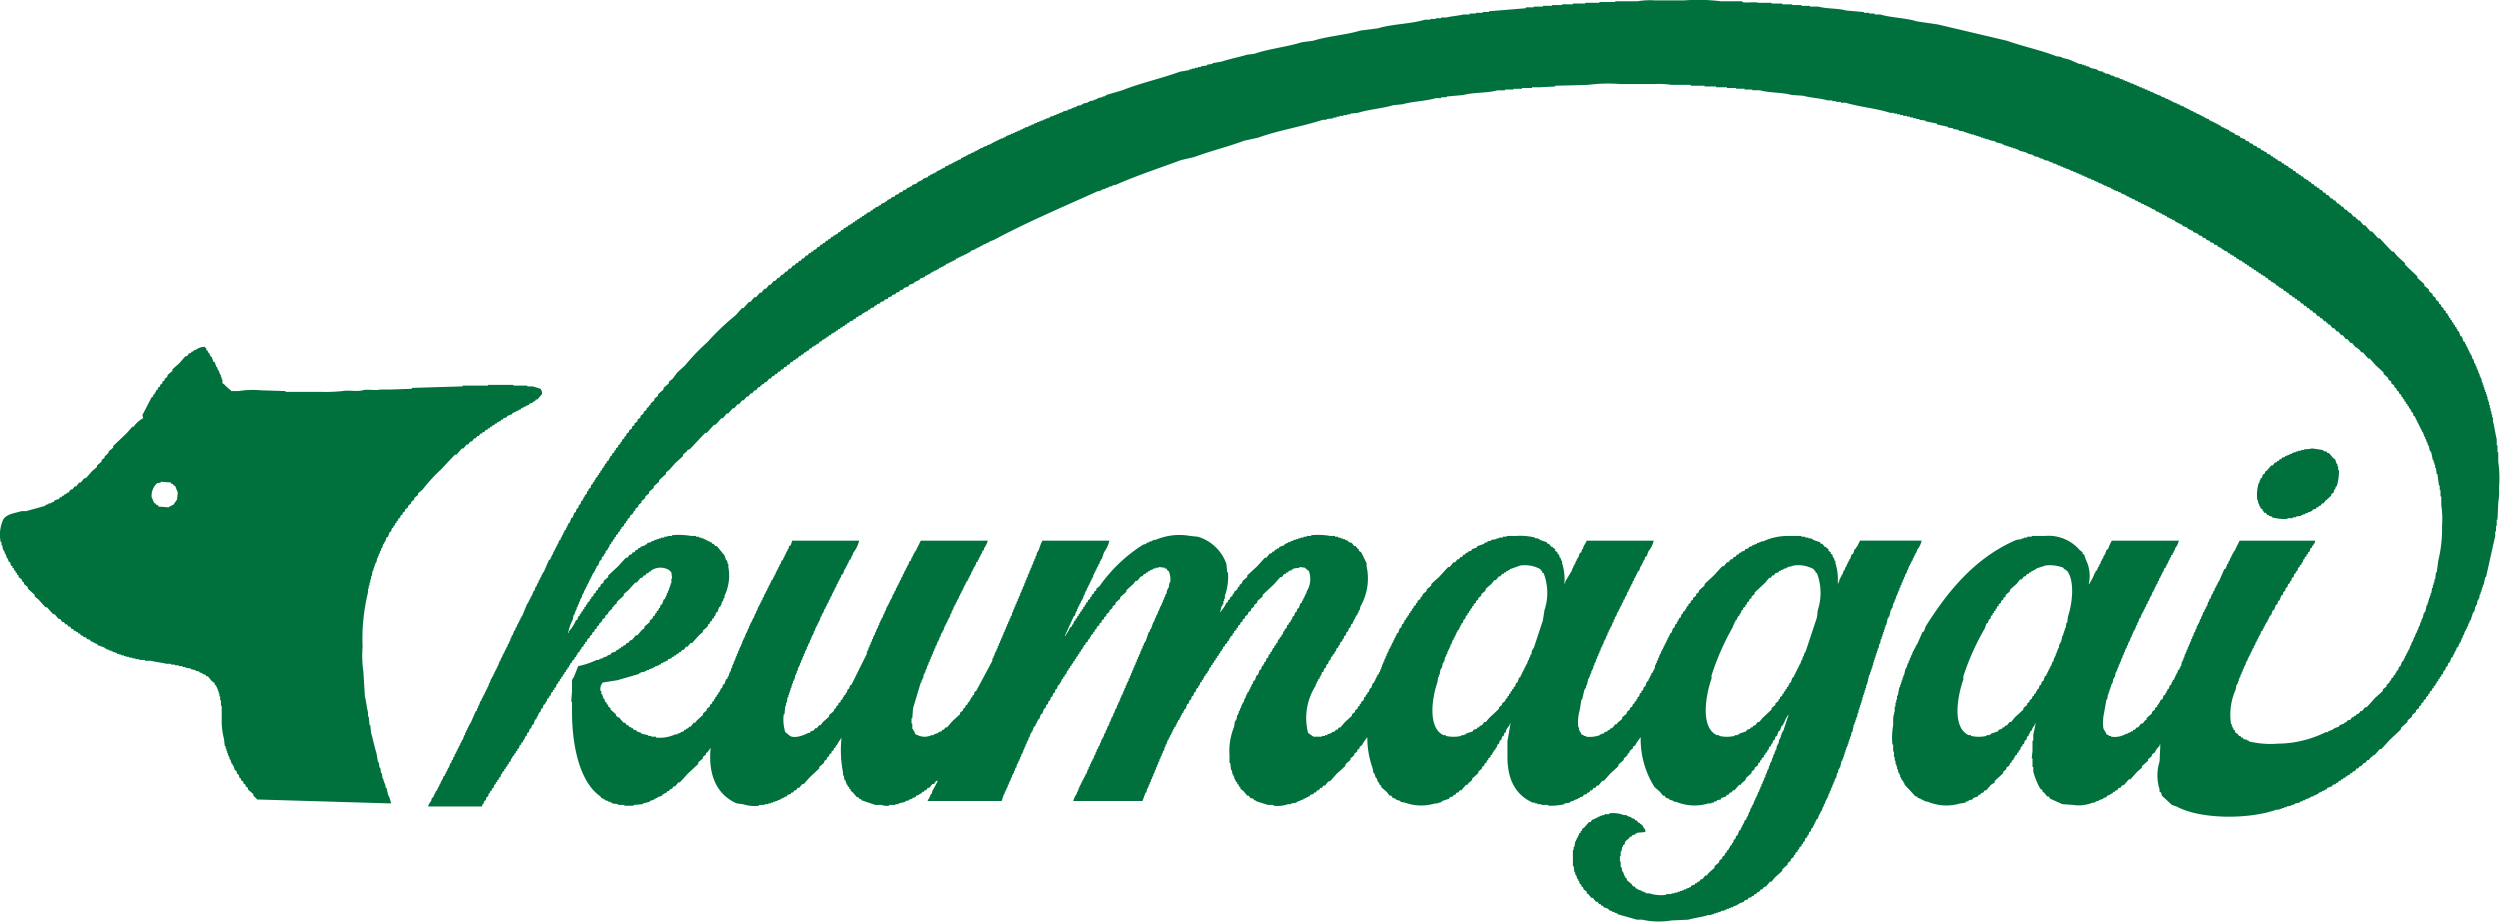 <svg xmlns="http://www.w3.org/2000/svg" width="197.406" height="72.79" viewBox="0 0 197.406 72.79">
  <defs>
    <style>
      .cls-1 {
        fill: #00713d;
        fill-rule: evenodd;
      }
    </style>
  </defs>
  <path id="f-logo.svg" class="cls-1" d="M439.043,4037.81a1.275,1.275,0,0,1-.3.61v0.12h-0.061v0.13h-0.061v0.12h-0.06v0.12l-0.122.06v0.13h-0.061v0.12h-0.061v0.12h-0.06v0.12h-0.061v0.13h-0.061v0.12H438.07v0.12h-0.06v0.12l-0.122.06c-0.02.09-.041,0.17-0.061,0.25h-0.061v0.12h-0.06v0.12h-0.061v0.13h-0.061v0.12h-0.061c-0.02.08-.04,0.16-0.061,0.24H437.4c-0.021.08-.041,0.17-0.061,0.25H437.28v0.12h-0.061v0.12h-0.061v0.12H437.1v0.13h-0.061v0.12h-0.061c-0.04.12-.081,0.24-0.122,0.37h-0.06l-0.122.36h-0.061c-0.02.09-.04,0.17-0.061,0.25h-0.06c-0.021.08-.041,0.16-0.061,0.24h-0.061v0.13h-0.061v0.12h-0.06v0.12h-0.061v0.12h-0.061c-0.04.13-.081,0.25-0.122,0.37h-0.06c-0.041.12-.081,0.25-0.122,0.37H435.76v0.18H435.7c-0.04.12-.081,0.25-0.121,0.37h-0.061v0.12h-0.061c-0.02.08-.04,0.16-0.061,0.25h-0.06v0.18h-0.061c-0.041.12-.081,0.24-0.122,0.37h-0.061v0.12h-0.06v0.18H434.97c-0.02.08-.041,0.17-0.061,0.25h-0.061v0.12h-0.06v0.18h-0.061c-0.021.08-.041,0.17-0.061,0.25h-0.061v0.18h-0.061v0.12h-0.06v0.19h-0.061c-0.021.08-.041,0.16-0.061,0.24H434.3v0.19H434.24v0.12h-0.06v0.18h-0.061v0.12h-0.061c-0.02.13-.04,0.25-0.061,0.37h-0.061v0.12h-0.06c-0.021.13-.041,0.25-0.061,0.37h-0.061v0.12h-0.061v0.19h-0.061v0.18h-0.06v0.18h-0.061v0.19H433.45c-0.02.14-.04,0.28-0.061,0.43h-0.06c-0.061.34-.122,0.69-0.183,1.04a3.627,3.627,0,0,0-.061,1.22c0.056,0.17.2,0.3,0.244,0.49l0.182,0.06v0.06h0.182v0.06a1.816,1.816,0,0,0,1.216-.24h0.122v-0.06h0.121v-0.06h0.122v-0.06H435.4c0.021-.05.041-0.09,0.061-0.13h0.122l0.121-.18h0.122c0.081-.1.162-0.2,0.243-0.31h0.122l0.182-.24,0.122-.06v-0.12c0.142-.13.283-0.25,0.425-0.37v-0.12c0.081-.07.162-0.13,0.243-0.19v-0.12l0.183-.12v-0.13l0.121-.06v-0.12h0.061c0.021-.06.041-0.12,0.061-0.18l0.182-.12c0.021-.09.041-0.17,0.061-0.25l0.122-.06c0.02-.06.04-0.12,0.061-0.18h0.06v-0.13h0.061v-0.12l0.122-.06c0.02-.08.04-0.16,0.06-0.25l0.122-.06c0.02-.08.041-0.16,0.061-0.24h0.061v-0.12l0.121-.06v-0.13h0.061v-0.12H438.8v-0.12h0.061v-0.12h0.06c0.021-.09.041-0.17,0.061-0.25l0.122-.06v-0.12h0.061v-0.13h0.06c0.021-.12.041-0.24,0.061-0.36h0.061v-0.13h0.061v-0.18h0.061l0.06-.3h0.061v-0.13h0.061v-0.18h0.061c0.02-.08.04-0.16,0.061-0.25h0.06v-0.18h0.061c0.02-.08.041-0.16,0.061-0.24h0.061v-0.19h0.061l0.06-.24H440.2v-0.19h0.061v-0.12h0.061c0.02-.08.04-0.16,0.061-0.24h0.06v-0.19H440.5v-0.12h0.061v-0.12h0.061c0.04-.12.081-0.25,0.121-0.37h0.061v-0.18h0.061c0.04-.12.081-0.25,0.121-0.37h0.061v-0.12h0.061v-0.12h0.061v-0.13h0.061v-0.12h0.06c0.021-.1.041-0.2,0.061-0.3h0.061c0.02-.09.041-0.17,0.061-0.25h0.061c0.04-.12.081-0.24,0.121-0.37h0.061c0.02-.08.041-0.16,0.061-0.24h0.061c0.02-.08.04-0.16,0.06-0.25h0.061v-0.12h0.061v-0.12h0.061v-0.12h0.061v-0.13h0.06c0.142-.32.284-0.65,0.426-0.98l0.121-.06,0.122-.36h0.061c0.02-.09.04-0.17,0.061-0.25h0.06c0.021-.08.041-0.16,0.061-0.24h0.061v-0.13h0.061v-0.12H443.3v-0.12h0.06v-0.12h0.061c0.142-.29.284-0.57,0.426-0.86H449.8a0.424,0.424,0,0,1-.06.25h-0.061v0.12l-0.122.06v0.12l-0.121.06c-0.021.08-.041,0.17-0.061,0.25l-0.122.06v0.12l-0.121.06v0.12c-0.041.02-.081,0.05-0.122,0.07-0.02.06-.04,0.12-0.061,0.18h-0.06c-0.021.08-.041,0.16-0.061,0.24H448.77c-0.02.07-.04,0.13-0.061,0.19l-0.121.06v0.12l-0.122.06c-0.02.08-.04,0.17-0.061,0.25l-0.121.06v0.12l-0.122.06c-0.02.08-.04,0.17-0.061,0.25l-0.121.06c-0.021.08-.041,0.16-0.061,0.24h-0.061c-0.02.06-.04,0.13-0.061,0.19l-0.121.06c-0.021.08-.041,0.16-0.061,0.24l-0.122.06c-0.02.09-.04,0.17-0.06,0.25l-0.122.06c-0.02.08-.041,0.16-0.061,0.24-0.04.02-.081,0.05-0.121,0.07-0.041.12-.082,0.24-0.122,0.36l-0.122.06c-0.02.09-.04,0.17-0.06,0.25l-0.122.06c-0.04.12-.081,0.24-0.122,0.37l-0.121.06c-0.041.12-.081,0.24-0.122,0.37l-0.121.06v0.12h-0.061v0.12H446.1v0.12h-0.061v0.13l-0.121.06v0.12h-0.061v0.12h-0.061v0.12H445.73v0.13h-0.06v0.12l-0.122.06c-0.02.08-.041,0.16-0.061,0.25h-0.061v0.12h-0.06v0.12h-0.061v0.12h-0.061v0.13h-0.061v0.12h-0.061l-0.06.24H445c-0.02.08-.041,0.17-0.061,0.25h-0.061c-0.02.08-.04,0.16-0.061,0.24h-0.06v0.12H444.7v0.13h-0.061v0.12h-0.061v0.12h-0.06c-0.021.08-.041,0.16-0.061,0.25h-0.061v0.12h-0.061v0.18h-0.061v0.12h-0.06c-0.021.09-.041,0.17-0.061,0.25h-0.061v0.18h-0.061c-0.02.08-.04,0.17-0.061,0.25h-0.06v0.18h-0.061v0.12h-0.061v0.19h-0.061v0.18h-0.061v0.12H443.6c-0.021.13-.041,0.25-0.061,0.37a4.829,4.829,0,0,0-.365,2.75h0.061v0.19H443.3v0.12h0.06v0.12l0.122,0.06v0.13l0.243,0.18,0.061,0.12h0.122c0.02,0.04.04,0.08,0.06,0.13h0.122c0.02,0.04.04,0.08,0.061,0.12l0.3,0.06v0.06h0.121v0.06a7.291,7.291,0,0,0,2.31.18,8.659,8.659,0,0,0,3.77-.91h0.182v-0.06c0.121-.05.243-0.09,0.365-0.13v-0.06h0.121v-0.06l0.365-.12,0.061-.12c0.121-.04.243-0.09,0.365-0.13v-0.06l0.182-.06,0.061-.12,0.243-.06c0.041-.06.081-0.12,0.122-0.19h0.121l0.061-.12h0.121c0.021-.04.041-0.08,0.061-0.12l0.183-.06c0.04-.06.081-0.12,0.121-0.19h0.122l0.243-.3h0.122c0.223-.25.445-0.49,0.668-0.74,0.2-.18.406-0.36,0.608-0.55v-0.12l0.3-.24v-0.13l0.122-.06v-0.06l0.121-.06v-0.12l0.122-.06v-0.13l0.182-.12v-0.12l0.122-.06c0.02-.06.041-0.12,0.061-0.19h0.061v-0.12l0.121-.06c0.02-.08.041-0.16,0.061-0.24a0.807,0.807,0,0,0,.122-0.07l0.121-.36,0.122-.06v-0.13h0.061v-0.12h0.06v-0.12h0.061v-0.12h0.061v-0.13H457.1v-0.12h0.06v-0.12h0.061c0.041-.12.081-0.25,0.122-0.37H457.4v-0.18h0.06v-0.12h0.061c0.041-.13.081-0.25,0.122-0.37h0.061v-0.18h0.06v-0.13h0.061c0.02-.08.041-0.16,0.061-0.24h0.061v-0.19h0.061v-0.12h0.06c0.021-.1.041-0.2,0.061-0.3h0.061v-0.19h0.061v-0.12h0.061c0.02-.12.04-0.24,0.06-0.37h0.061v-0.12H458.5c0.04-.18.081-0.37,0.122-0.55h0.06v-0.18h0.061v-0.19H458.8v-0.18h0.061v-0.18h0.061v-0.19h0.06c0.021-.14.041-0.28,0.061-0.43h0.061v-0.24h0.061v-0.18h0.06v-0.25h0.061l0.061-.55h0.061c0.04-.31.081-0.61,0.121-0.92a10.5,10.5,0,0,0,.3-2.75,7.34,7.34,0,0,0-.06-1.65v-0.68h-0.061v-0.49h-0.061v-0.37h-0.061l-0.121-.91h-0.061c-0.021-.17-0.041-0.33-0.061-0.49h-0.061v-0.25h-0.061v-0.18h-0.06v-0.18h-0.061c-0.041-.21-0.081-0.41-0.122-0.62h-0.06v-0.12h-0.061c-0.021-.12-0.041-0.24-0.061-0.37H458.74v-0.12h-0.061v-0.18h-0.06c-0.021-.08-0.041-0.17-0.061-0.25H458.5v-0.18h-0.061c-0.04-.12-0.081-0.25-0.121-0.37h-0.061v-0.12h-0.061V4029h-0.061v-0.12h-0.061v-0.13h-0.06v-0.12H457.95v-0.12h-0.061v-0.12h-0.061v-0.13h-0.061v-0.12h-0.06v-0.12l-0.122-.06c-0.02-.08-0.041-0.17-0.061-0.25l-0.121-.06v-0.12h-0.061v-0.12l-0.122-.06v-0.13l-0.121-.06v-0.12l-0.122-.06v-0.12c-0.04-.02-0.081-0.05-0.121-0.07v-0.12l-0.122-.06v-0.12l-0.122-.06v-0.13l-0.182-.12v-0.12l-0.182-.12v-0.12a2.061,2.061,0,0,0-.183-0.13v-0.12l-0.243-.18v-0.13l-0.243-.18v-0.12c-0.122-.1-0.243-0.21-0.365-0.31v-0.12c-0.2-.18-0.4-0.37-0.608-0.55-0.162-.18-0.324-0.37-0.486-0.55H454c-0.142-.16-0.284-0.33-0.425-0.49h-0.122l-0.122-.18a1.914,1.914,0,0,0-.182-0.13v-0.06h-0.122c-0.1-.12-0.2-0.24-0.3-0.37H452.6l-0.243-.3h-0.122c-0.081-.1-0.162-0.21-0.243-0.31H451.87l-0.243-.3h-0.121c-0.061-.09-0.122-0.17-0.183-0.25H451.2l-0.244-.3h-0.121c-0.02-.05-0.041-0.09-0.061-0.13h-0.061l-0.06-.12h-0.122l-0.182-.24h-0.122c-0.02-.04-0.04-0.09-0.061-0.13l-0.182-.06-0.183-.24h-0.121c-0.041-.06-0.081-0.13-0.122-0.19h-0.121l-0.122-.18H449.2l-0.122-.18h-0.122c-0.04-.06-0.081-0.13-0.121-0.19h-0.122l-0.121-.18-0.183-.06c-0.02-.04-0.04-0.08-0.061-0.12h-0.121c-0.02-.04-0.041-0.09-0.061-0.13H448.04l-0.06-.12-0.183-.06-0.121-.18h-0.122c-0.02-.04-0.04-0.09-0.061-0.13h-0.121l-0.122-.18h-0.121v-0.06l-0.183-.06c-0.02-.04-0.04-0.08-0.061-0.12h-0.121c-0.041-.07-0.081-0.13-0.122-0.19h-0.121v-0.06l-0.183-.06c-0.02-.04-0.04-0.08-0.061-0.12h-0.121c-0.041-.06-0.081-0.13-0.122-0.19h-0.121c-0.021-.04-0.041-0.08-0.061-0.12l-0.182-.06v-0.06h-0.122l-0.061-.12h-0.121c-0.021-.04-0.041-0.09-0.061-0.13h-0.122c-0.02-.04-0.04-0.08-0.061-0.12H445l-0.061-.12h-0.122l-0.06-.12h-0.122c-0.02-.04-0.041-0.08-0.061-0.13h-0.121c-0.021-.04-0.041-0.08-0.061-0.12h-0.122l-0.06-.12h-0.122l-0.061-.12-0.243-.06v-0.07l-0.182-.06c-0.021-.04-0.041-0.08-0.061-0.12H443.42c-0.02-.04-0.04-0.08-0.061-0.12h-0.121v-0.06h-0.122c-0.02-.04-0.04-0.08-0.061-0.12h-0.121c-0.02-.05-0.041-0.09-0.061-0.13l-0.243-.06v-0.06l-0.182-.06c-0.021-.04-0.041-0.08-0.061-0.12h-0.122v-0.06h-0.121c-0.021-.05-0.041-0.09-0.061-0.13l-0.243-.06c-0.021-.04-0.041-0.08-0.061-0.12l-0.243-.06c-0.021-.04-0.041-0.08-0.061-0.12a2.22,2.22,0,0,1-.243-0.07c-0.021-.04-0.041-0.08-0.061-0.12l-0.243-.06c-0.021-.04-0.041-0.08-0.061-0.12l-0.243-.06c-0.021-.04-0.041-0.08-0.061-0.12-0.122-.05-0.243-0.09-0.365-0.13-0.02-.04-0.04-0.08-0.061-0.12h-0.121v-0.06h-0.122v-0.06h-0.121c-0.021-.04-0.041-0.08-0.061-0.12-0.122-.05-0.243-0.09-0.365-0.13l-0.061-.12h-0.121v-0.06h-0.122v-0.06h-0.122v-0.06H438.8c-0.02-.04-0.041-0.08-0.061-0.13h-0.122v-0.06H438.5v-0.06h-0.122v-0.06h-0.121v-0.06h-0.122c-0.02-.04-0.04-0.08-0.061-0.12h-0.121v-0.06h-0.122v-0.06h-0.121v-0.07h-0.122v-0.06h-0.122v-0.06l-0.243-.06c-0.02-.04-0.04-0.08-0.061-0.12l-0.243-.06v-0.06h-0.121v-0.07h-0.122v-0.06H436.55v-0.06h-0.121v-0.06h-0.122v-0.06l-0.243-.06v-0.06l-0.243-.06V4011l-0.243-.06v-0.06l-0.243-.06v-0.06h-0.122v-0.06h-0.122v-0.06H434.97v-0.06h-0.122v-0.06c-0.121-.05-0.243-0.09-0.364-0.13v-0.06l-0.244-.06v-0.06h-0.182v-0.06h-0.122v-0.06h-0.121v-0.06h-0.122v-0.07l-0.364-.12v-0.06h-0.183v-0.06h-0.121v-0.06l-0.365-.12v-0.07h-0.183v-0.06h-0.121v-0.06l-0.243-.06v-0.06H431.93v-0.06h-0.121v-0.06l-0.243-.06v-0.06h-0.183v-0.07l-0.243-.06v-0.06h-0.182v-0.06l-0.244-.06v-0.06h-0.182v-0.06H430.41v-0.06c-0.1-.02-0.2-0.05-0.3-0.07v-0.06h-0.182v-0.06l-0.243-.06v-0.06H429.5v-0.06h-0.122v-0.06l-0.3-.06v-0.07h-0.182v-0.06h-0.122v-0.06l-0.365-.06v-0.06h-0.121v-0.06H428.1v-0.06h-0.121v-0.06l-0.365-.06v-0.07h-0.122v-0.06l-0.364-.06v-0.06h-0.122v-0.06l-0.547-.12v-0.06h-0.122v-0.07h-0.182v-0.06h-0.183v-0.06H425.79v-0.06h-0.182v-0.06h-0.183v-0.06h-0.182v-0.06h-0.122v-0.06c-0.182-.04-0.364-0.09-0.547-0.13v-0.06l-0.547-.12v-0.06h-0.243v-0.06H423.6v-0.06h-0.183v-0.07h-0.182v-0.06h-0.183v-0.06h-0.182v-0.06h-0.243v-0.06h-0.183v-0.06h-0.182v-0.06h-0.182v-0.06l-0.426-.06v-0.07l-0.425-.06v-0.06l-0.426-.06v-0.06l-0.851-.18v-0.07l-0.912-.18v-0.06l-0.486-.06v-0.06h-0.243v-0.06h-0.244v-0.06h-0.243v-0.07h-0.243v-0.06h-0.3v-0.06h-0.243v-0.06h-0.243v-0.06H416.55v-0.06h-0.3c-1.089-.36-2.41-0.46-3.526-0.8h-0.365v-0.06H411.99v-0.06h-0.3v-0.06h-0.365c-0.583-.18-1.36-0.2-1.945-0.37l-0.912-.06c-0.742-.22-1.736-0.15-2.492-0.37h-0.608v-0.06h-0.608v-0.06h-0.669v-0.06h-0.73v-0.06h-0.851v-0.06h-0.912v-0.06H400.5v-0.07h-1.52a6.931,6.931,0,0,0-1.4-.06h-2.614a11.9,11.9,0,0,0-2.553.06c-0.872.03-1.743,0.05-2.614,0.07v0.06l-1.216.06h-0.608v0.06h-0.791v0.06h-0.668v0.06h-0.669v0.06h-0.608c-0.806.24-1.876,0.14-2.675,0.37l-1.337.12v0.06H380.8v0.07h-0.425c-0.8.24-1.82,0.25-2.615,0.48-0.243.03-.486,0.05-0.729,0.07-0.876.27-1.93,0.33-2.8,0.61l-0.608.06v0.06h-0.243v0.06h-0.3v0.06h-0.3v0.06h-0.243v0.07h-0.243v0.06l-0.547.06v0.06h-0.3c-1.649.54-3.51,0.83-5.107,1.41l-1.094.24c-1.27.47-2.681,0.82-3.952,1.29l-1.033.24c-1.727.64-3.537,1.23-5.167,1.96h-0.183v0.06h-0.121v0.06H354.6v0.06H354.48v0.06H354.3v0.07l-0.3.06v0.06h-0.121v0.06h-0.183c-2.76,1.25-5.6,2.45-8.207,3.85-0.121.05-.243,0.09-0.365,0.13v0.06l-0.243.06v0.06l-0.243.06v0.06h-0.122v0.06h-0.121v0.07h-0.122v0.06h-0.121v0.06h-0.122v0.06l-0.365.12-0.06.12h-0.122v0.07h-0.122v0.06h-0.121v0.06h-0.122v0.06H342.99v0.06h-0.122v0.06h-0.122v0.06h-0.121v0.06H342.5c-0.02.04-.04,0.09-0.06,0.13h-0.122v0.06H342.2v0.06h-0.121v0.06h-0.122v0.06l-0.243.06c-0.02.04-.04,0.08-0.061,0.12h-0.121v0.07h-0.122v0.06h-0.122v0.06h-0.121l-0.061.12h-0.121v0.06h-0.122v0.06H340.74v0.06h-0.121v0.07H340.5c-0.02.04-.04,0.08-0.061,0.12h-0.121v0.06h-0.122v0.06h-0.121c-0.021.04-.041,0.08-0.061,0.12l-0.365.12a1.332,1.332,0,0,1-.061.13h-0.121v0.06h-0.122v0.06h-0.121c-0.021.04-.041,0.08-0.061,0.12l-0.365.12c-0.02.04-.041,0.09-0.061,0.13l-0.365.12-0.06.12-0.244.06c-0.02.04-.04,0.08-0.06,0.13l-0.243.06c-0.021.04-.041,0.08-0.061,0.12l-0.243.06c-0.021.04-.041,0.08-0.061,0.12l-0.243.06c-0.021.04-.041,0.09-0.061,0.13l-0.243.06c-0.021.04-.041,0.08-0.061,0.12l-0.243.06c-0.021.04-.041,0.08-0.061,0.12l-0.243.06v0.07l-0.183.06c-0.02.04-.04,0.08-0.061,0.12l-0.243.06-0.06.12h-0.122l-0.061.12a2.22,2.22,0,0,1-.243.07v0.06l-0.182.06c-0.021.04-.041,0.08-0.061,0.12l-0.243.06v0.06l-0.183.06a1.332,1.332,0,0,1-.061.13h-0.121l-0.061.12-0.243.06-0.061.12h-0.122c-0.02.04-.04,0.08-0.06,0.13h-0.122c-0.02.04-.04,0.08-0.061,0.12h-0.121l-0.061.12h-0.122l-0.06.12H333.2c-0.02.04-.041,0.08-0.061,0.13H333.02c-0.021.04-.041,0.08-0.061,0.12h-0.122v0.06l-0.182.06-0.061.12h-0.122l-0.06.12H332.29a1.332,1.332,0,0,1-.061.13h-0.121v0.06l-0.183.06c-0.02.04-.04,0.08-0.061,0.12h-0.121c-0.041.06-.081,0.12-0.122,0.19H331.5l-0.061.12h-0.122v0.06l-0.182.06c-0.02.04-.04,0.08-0.061,0.12h-0.121c-0.041.06-.081,0.13-0.122,0.19h-0.122l-0.06.12h-0.122l-0.122.18h-0.121l-0.061.12H330.1c-0.04.07-.081,0.13-0.121,0.19h-0.122l-0.06.12h-0.122l-0.061.12-0.182.06c-0.041.07-.081,0.13-0.122,0.19H329.19l-0.122.18h-0.122c-0.04.06-.081,0.12-0.121,0.19H328.7l-0.121.18H328.46l-0.121.18h-0.122l-0.061.12a1.359,1.359,0,0,1-.182.07l-0.122.18h-0.121l-0.183.24c-0.061.02-.121,0.05-0.182,0.07l-0.061.12h-0.122l-0.06.12h-0.061l-0.061.12H326.88c-0.061.08-.122,0.17-0.183,0.25h-0.121l-0.183.24h-0.121c-0.061.08-.122,0.17-0.183,0.25h-0.121l-0.244.3H325.6c-0.081.11-.162,0.21-0.243,0.31h-0.122c-0.081.1-.162,0.2-0.243,0.31h-0.122l-0.364.42h-0.122c-0.1.13-.2,0.25-0.3,0.37h-0.122c-0.141.16-.283,0.33-0.425,0.49l-0.183.06c-0.182.21-.364,0.41-0.547,0.61h-0.121l-1.216,1.29-0.183.06-0.06.12c-0.1.08-.2,0.17-0.3,0.25v0.12c-0.2.18-.406,0.37-0.608,0.55-0.162.18-.324,0.37-0.487,0.55l-0.243.18v0.13c-0.182.16-.365,0.32-0.547,0.49v0.12c-0.142.12-.284,0.24-0.425,0.37v0.12l-0.365.3v0.13l-0.3.24v0.12c-0.1.09-.2,0.17-0.3,0.25v0.12c-0.081.06-.162,0.12-0.243,0.19v0.12l-0.243.18v0.12l-0.122.06c-0.02.07-.041,0.13-0.061,0.19l-0.243.18v0.12a2.207,2.207,0,0,1-.182.13v0.12l-0.122.06v0.12l-0.122.06c-0.02.07-.04,0.13-0.06,0.19l-0.183.12v0.12H316c-0.02.06-.04,0.12-0.06,0.19l-0.122.06v0.12l-0.182.12v0.12c-0.041.02-.081,0.05-0.122,0.07v0.12l-0.121.06v0.12l-0.122.06v0.13l-0.122.06-0.06.24h-0.061c-0.021.06-.041,0.12-0.061,0.18a0.72,0.72,0,0,1-.122.07l-0.06.24h-0.061l-0.061.18c-0.04.02-.081,0.05-0.122,0.07l-0.06.24-0.122.06c-0.04.12-.081,0.25-0.122,0.37l-0.121.06v0.12h-0.061v0.12h-0.061v0.13h-0.06v0.12l-0.122.06v0.12h-0.061v0.13h-0.061v0.12h-0.06v0.12h-0.061v0.12h-0.061v0.13h-0.061v0.12h-0.061v0.12h-0.06v0.12h-0.061v0.12H313.2v0.13H313.14c-0.02.08-.04,0.16-0.061,0.24h-0.06v0.12h-0.061v0.19H312.9v0.12h-0.061c-0.02.08-.04,0.16-0.061,0.25h-0.06v0.18h-0.061c-0.02.08-.041,0.16-0.061,0.24h-0.061v0.19h-0.06v0.12h-0.061v0.18H312.35v0.13h-0.061c-0.02.12-.04,0.24-0.061,0.36a3.634,3.634,0,0,0-.364,1.04h0.06v-0.12a2.9,2.9,0,0,0,.548-0.86l0.121-.06c0.02-.08.041-0.16,0.061-0.24l0.121-.06v-0.13l0.122-.06v-0.12l0.122-.06v-0.12l0.121-.06v-0.13l0.122-.06v-0.12l0.121-.06v-0.12c0.061-.04.122-0.09,0.183-0.13v-0.12l0.121-.06v-0.12l0.183-.12v-0.13l0.182-.12v-0.12l0.182-.12v-0.13l0.183-.12v-0.12l0.243-.18v-0.13l0.365-.3v-0.13c0.263-.24.527-0.49,0.79-0.73,0.2-.22.405-0.45,0.608-0.67h0.122c0.06-.08.121-0.17,0.182-0.25h0.122l0.121-.18h0.122c0.04-.06.081-0.12,0.121-0.19h0.122c0.02-.04.04-0.08,0.061-0.12l0.182-.06v-0.06l0.365-.12v-0.06h0.121c0.021-.04.041-0.09,0.061-0.13l0.3-.06v-0.06l0.243-.06v-0.06h0.183v-0.06h0.182v-0.06h0.182v-0.06h0.244v-0.07h0.243v-0.06h0.365v-0.06a5.8,5.8,0,0,1,1.519.06h0.365v0.06H322.2v0.07h0.183v0.06h0.182v0.06h0.122v0.06h0.121v0.06h0.122v0.06h0.122v0.06h0.121c0.02,0.04.041,0.08,0.061,0.13h0.121l0.122,0.18H323.6c0.2,0.24.405,0.49,0.608,0.73,0.04,0.13.081,0.25,0.121,0.37h0.061v0.12h0.061v0.19h0.061v0.24a3.661,3.661,0,0,1-.3,2.27v0.18h-0.061c-0.02.08-.041,0.16-0.061,0.24h-0.061v0.13h-0.061v0.18H323.9v0.12l-0.122.06c-0.041.13-.081,0.25-0.122,0.37l-0.121.06c-0.02.08-.041,0.17-0.061,0.25h-0.061c-0.02.06-.04,0.12-0.061,0.18l-0.121.06v0.12c-0.061.04-.122,0.09-0.182,0.13v0.12l-0.122.06-0.061.18c-0.121.11-.243,0.21-0.365,0.31v0.12c-0.1.08-.2,0.16-0.3,0.25-0.182.2-.364,0.4-0.547,0.61H321.53l-0.244.3h-0.121c-0.061.09-.122,0.17-0.182,0.25h-0.122l-0.122.18h-0.121c-0.02.04-.041,0.08-0.061,0.13h-0.122l-0.06.12h-0.122l-0.061.12h-0.121c-0.021.04-.041,0.08-0.061,0.12l-0.243.06c-0.021.04-.041,0.09-0.061,0.13h-0.122v0.06h-0.121v0.06h-0.122v0.06h-0.122l-0.06.12h-0.122v0.06h-0.121v0.06h-0.183v0.07h-0.121v0.06l-0.365.12v0.06h-0.183v0.06h-0.121v0.06l-0.365.06v0.07h-0.122v0.06c-0.567.16-1.134,0.32-1.7,0.49l-1.155.18a0.773,0.773,0,0,0-.182.67h0.061v0.25h0.06c0.041,0.12.082,0.24,0.122,0.37h0.061c0.02,0.08.04,0.16,0.061,0.24l0.121,0.06v0.12l0.122,0.06v0.13l0.182,0.12v0.12c0.142,0.12.284,0.25,0.426,0.37v0.12l0.121,0.06v0.06h0.122c0.121,0.15.243,0.29,0.365,0.43h0.121c0.041,0.06.081,0.12,0.122,0.19h0.121c0.021,0.04.041,0.08,0.061,0.12l0.183,0.06v0.06h0.121l0.061,0.12,0.243,0.06v0.07l0.365,0.12v0.06l0.547,0.12v0.06h0.243v0.06h0.365v0.07a2.963,2.963,0,0,0,1.52-.25H320.5v-0.06l0.243-.06v-0.06l0.244-.06c0.02-.05.04-0.09,0.06-0.13h0.122v-0.06l0.182-.06c0.021-.04.041-0.08,0.061-0.12h0.122c0.081-.1.162-0.21,0.243-0.31h0.121l0.122-.18c0.162-.14.324-0.29,0.486-0.43v-0.12c0.1-.08.2-0.17,0.3-0.25v-0.12l0.244-.18v-0.13l0.182-.12v-0.12l0.121-.06c0.021-.06.041-0.12,0.061-0.18h0.061v-0.13l0.122-.06v-0.12l0.121-.06v-0.12c0.041-.02.081-0.05,0.122-0.07v-0.12H323.9v-0.12l0.121-.06c0.02-.08.041-0.16,0.061-0.25l0.122-.06,0.121-.36a0.761,0.761,0,0,1,.122-0.07v-0.12h0.061v-0.12h0.06v-0.18h0.061v-0.13h0.061c0.02-.1.04-0.2,0.061-0.3h0.061v-0.19h0.06v-0.12h0.061v-0.18H325v-0.13h0.061v-0.18h0.061v-0.12h0.06v-0.18h0.061c0.02-.09.041-0.17,0.061-0.25h0.061v-0.18h0.06v-0.13h0.061c0.02-.08.041-0.16,0.061-0.24H325.6v-0.18h0.061v-0.13h0.06v-0.12h0.061v-0.12h0.061v-0.18h0.061v-0.13h0.061l0.121-.36h0.061v-0.19h0.061c0.02-.08.04-0.16,0.061-0.24h0.06v-0.12h0.061v-0.13h0.061v-0.12h0.061c0.04-.12.081-0.24,0.121-0.37H326.7v-0.18h0.061c0.04-.12.081-0.25,0.122-0.37h0.06v-0.12H327v-0.12h0.061v-0.12h0.061v-0.13h0.06c0.021-.08.041-0.16,0.061-0.24h0.061c0.02-.08.041-0.17,0.061-0.25h0.061v-0.12h0.06v-0.12h0.061v-0.12h0.061v-0.13h0.061v-0.12h0.061v-0.12h0.06v-0.12h0.061v-0.13h0.061v-0.12l0.122-.06v-0.12h0.06v-0.12h0.061v-0.13h0.061c0.02-.08.04-0.16,0.061-0.24h0.061v-0.12h0.06v-0.13h0.061v-0.12h0.061v-0.12h0.061v-0.12h0.06c0.021-.09.041-0.17,0.061-0.25l0.122-.06v-0.12h0.061v-0.12h0.06v-0.13h0.061v-0.12h0.061v-0.12h0.061v-0.12h0.061v-0.13h0.06c0.021-.08.041-0.16,0.061-0.24l0.122-.06c0.04-.12.081-0.25,0.121-0.37h5.289a2.391,2.391,0,0,1-.486.98v0.12H334.3v0.12h-0.061v0.13h-0.06v0.12l-0.122.06v0.12h-0.061v0.13h-0.061v0.12h-0.06v0.12H333.81v0.12h-0.061v0.12h-0.061c-0.04.13-.081,0.25-0.121,0.37l-0.122.06c-0.02.08-.04,0.17-0.061,0.25h-0.06v0.12h-0.061v0.12H333.2v0.13h-0.061v0.12H333.08l-0.06.24h-0.061v0.12H332.9v0.13h-0.061v0.12h-0.061v0.12h-0.06c-0.021.08-.041,0.17-0.061,0.25h-0.061c-0.02.08-.04,0.16-0.061,0.24h-0.061c-0.02.08-.04,0.16-0.06,0.25h-0.061v0.12H332.29v0.12h-0.061v0.12h-0.061v0.13h-0.06l-0.122.36h-0.061c-0.02.08-.04,0.17-0.061,0.25H331.8c-0.021.1-.041,0.2-0.061,0.3h-0.061v0.13h-0.061v0.12h-0.06v0.12H331.5v0.12h-0.061c-0.041.13-.081,0.25-0.122,0.37h-0.06v0.18H331.2v0.13h-0.061c-0.04.12-.081,0.24-0.122,0.36h-0.06v0.19h-0.061v0.12h-0.061c-0.02.08-.04,0.16-0.061,0.24h-0.061v0.19h-0.06v0.12h-0.061c-0.02.08-.041,0.16-0.061,0.25h-0.061v0.18h-0.061v0.12h-0.06v0.18h-0.061c-0.02.09-.041,0.17-0.061,0.25h-0.061v0.18H330.1v0.13h-0.06c-0.021.1-.041,0.2-0.061,0.3h-0.061v0.19h-0.061v0.12H329.8c-0.021.12-.041,0.24-0.061,0.37h-0.061v0.12h-0.061v0.18h-0.061v0.18h-0.06v0.19h-0.061v0.18h-0.061v0.19h-0.061v0.18H329.25v0.18h-0.06c-0.021.15-.041,0.29-0.061,0.43h-0.061v0.25h-0.061l-0.061.67h-0.06a3.341,3.341,0,0,0,.121,1.41l0.3,0.24c0.359,0.35,1.251-.03,1.52-0.18h0.122l0.06-.12c0.082-.02.163-0.05,0.244-0.07l0.121-.18H331.5l0.182-.24H331.8c0.06-.09.121-0.17,0.182-0.25,0.162-.14.324-0.28,0.486-0.43v-0.12c0.122-.1.244-0.2,0.365-0.31l0.061-.18,0.122-.06v-0.12a2.207,2.207,0,0,0,.182-0.13v-0.12l0.182-.12v-0.12l0.122-.06c0.02-.06.041-0.13,0.061-0.19h0.061v-0.12l0.121-.06,0.061-.18h0.061c0.02-.09.04-0.17,0.06-0.25l0.122-.06c0.02-.08.041-0.16,0.061-0.25l0.121-.06c0.406-.81.811-1.63,1.216-2.44v-0.19h0.061v-0.12h0.061v-0.18h0.061c0.02-.09.04-0.17,0.061-0.25h0.06v-0.18h0.061c0.02-.08.041-0.17,0.061-0.25h0.061v-0.18H336v-0.12h0.061c0.02-.09.041-0.17,0.061-0.25h0.061v-0.18h0.061v-0.12h0.06c0.021-.09.041-0.17,0.061-0.25h0.061v-0.18h0.061v-0.12h0.061v-0.13h0.06v-0.12h0.061c0.041-.12.081-0.24,0.122-0.37h0.061v-0.18h0.06c0.041-.12.081-0.25,0.122-0.37h0.061v-0.12h0.061v-0.12h0.06v-0.12h0.061v-0.13h0.061v-0.12H337.4c0.04-.12.081-0.24,0.121-0.37h0.061c0.02-.08.041-0.16,0.061-0.24H337.7c0.02-.08.04-0.16,0.061-0.25h0.06v-0.12h0.061v-0.12h0.061v-0.12h0.061v-0.13h0.06v-0.12h0.061c0.02-.08.041-0.16,0.061-0.24h0.061c0.02-.08.04-0.17,0.061-0.25h0.06c0.021-.08.041-0.16,0.061-0.24h0.061v-0.13h0.061v-0.12h0.061v-0.12h0.06v-0.12h0.061c0.02-.08.041-0.17,0.061-0.25l0.122-.06,0.06-.24h0.061v-0.13H339.1v-0.12h0.061v-0.12h0.061v-0.12h0.06c0.142-.29.284-0.57,0.426-0.86H345a1.959,1.959,0,0,1-.3.61v0.12a0.761,0.761,0,0,1-.122.07c-0.02.08-.04,0.16-0.061,0.24h-0.06v0.12h-0.061v0.13h-0.061v0.12h-0.061v0.12h-0.061v0.12l-0.121.06c-0.02.09-.041,0.17-0.061,0.25h-0.061v0.12H343.9v0.12h-0.061v0.13H343.78v0.12h-0.061c-0.02.08-.04,0.16-0.061,0.24H343.6v0.13h-0.061v0.12h-0.061v0.12h-0.061v0.12l-0.121.06v0.13h-0.061v0.12h-0.061v0.12h-0.061c-0.02.08-.04,0.16-0.061,0.25h-0.06v0.12h-0.061v0.12h-0.061v0.12h-0.061v0.13h-0.061l-0.06.24h-0.061v0.12h-0.061v0.13H342.5v0.12h-0.06v0.12h-0.061v0.12h-0.061c-0.02.08-.041,0.17-0.061,0.25H342.2v0.12h-0.06v0.18h-0.061c-0.041.13-.081,0.25-0.122,0.37H341.9v0.12h-0.06v0.13h-0.061v0.12h-0.061v0.12h-0.061v0.12h-0.061v0.12h-0.06v0.19H341.47v0.12h-0.061v0.12h-0.061c-0.04.13-.081,0.25-0.121,0.37h-0.061v0.18h-0.061v0.13h-0.061l-0.121.36h-0.061v0.19H340.8c-0.02.08-.04,0.16-0.061,0.24h-0.06v0.19h-0.061c-0.021.08-.041,0.16-0.061,0.24H340.5v0.18h-0.061c-0.02.09-.04,0.17-0.06,0.25h-0.061v0.18h-0.061v0.12h-0.061v0.19h-0.061v0.12h-0.06v0.18h-0.061v0.13H339.95c-0.02.12-.04,0.24-0.061,0.36h-0.061v0.13h-0.06v0.18h-0.061c-0.2.67-.4,1.35-0.608,2.02-0.02.26-.041,0.53-0.061,0.8h-0.061v0.42h0.061v0.43H339.1v0.12h0.061c0.116,0.23.024,0.29,0.3,0.37a1.271,1.271,0,0,0,1.094,0h0.182v-0.06l0.365-.12v-0.06l0.243-.06c0.021-.05.041-0.09,0.061-0.13h0.122l0.121-.18h0.122c0.162-.18.324-0.37,0.486-0.55,0.183-.16.365-0.33,0.547-0.49v-0.12c0.081-.06.162-0.13,0.243-0.19v-0.12l0.183-.12v-0.12c0.061-.04.121-0.09,0.182-0.13v-0.12l0.122-.06c0.02-.06.04-0.12,0.061-0.18h0.06v-0.13l0.122-.06v-0.12l0.122-.06c0.02-.08.04-0.16,0.06-0.25l0.122-.06c0.425-.79.851-1.59,1.277-2.38v-0.19h0.06c0.021-.08.041-0.16,0.061-0.24h0.061v-0.19H345.6v-0.12h0.061l0.06-.24h0.061v-0.19h0.061c0.02-.08.041-0.16,0.061-0.24h0.061v-0.18h0.06c0.021-.09.041-0.17,0.061-0.25h0.061v-0.18h0.061c0.02-.09.04-0.17,0.061-0.25h0.06v-0.18h0.061c0.02-.08.041-0.16,0.061-0.25h0.061v-0.18h0.06c0.021-.08.041-0.16,0.061-0.24H346.7v-0.19h0.061c0.02-.08.04-0.16,0.061-0.24h0.06c0.021-.11.041-0.21,0.061-0.31H347v-0.18h0.061c0.02-.08.04-0.17,0.061-0.25h0.06v-0.18h0.061c0.02-.08.041-0.16,0.061-0.25h0.061v-0.18h0.061l0.06-.24h0.061v-0.19h0.061v-0.12h0.061v-0.18h0.061c0.02-.09.04-0.17,0.06-0.25h0.061c0.02-.1.041-0.2,0.061-0.3h0.061v-0.19h0.061l0.06-.24h0.061v-0.19h0.061v-0.12h0.061v-0.18h0.061c0.02-.08.04-0.17,0.06-0.25h0.061v-0.18h0.061v-0.12h0.061v-0.19h0.06c0.021-.08.041-0.16,0.061-0.24h0.061v-0.19h0.061c0.02-.1.04-0.2,0.061-0.3h0.06v-0.12h0.061a4.9,4.9,0,0,1,.3-0.8H354.6a2.408,2.408,0,0,1-.425.92c-0.061.18-.122,0.37-0.183,0.55h-0.061v0.12h-0.06c-0.021.08-.041,0.16-0.061,0.25H353.75v0.12h-0.061v0.12h-0.06v0.12h-0.061v0.13h-0.061v0.12h-0.061v0.12h-0.061v0.12h-0.06v0.19h-0.061v0.12H353.2v0.12h-0.061v0.12h-0.061v0.13h-0.06v0.12H352.96v0.12H352.9v0.12h-0.061v0.13h-0.061v0.12h-0.06v0.12h-0.061v0.18H352.6c-0.04.13-.081,0.25-0.122,0.37h-0.06v0.12h-0.061v0.13h-0.061v0.12H352.23v0.12h-0.06v0.12h-0.061v0.13h-0.061v0.18h-0.061c-0.04.12-.081,0.24-0.121,0.37h-0.061l-0.73,1.59h0.061v-0.06a2.665,2.665,0,0,0,.365-0.62l0.121-.06c0.021-.06.041-0.12,0.061-0.18h0.061c0.02-.08.04-0.16,0.061-0.24a0.754,0.754,0,0,1,.121-0.07v-0.12l0.122-.06v-0.12l0.122-.06v-0.13l0.121-.06v-0.12l0.122-.06v-0.12l0.121-.06v-0.13l0.122-.06v-0.12h0.061l0.06-.18,0.122-.06v-0.13l0.182-.12v-0.12l0.122-.06v-0.13l0.182-.12v-0.12l0.183-.12v-0.13l0.243-.18a12.058,12.058,0,0,1,3.465-3.3l0.243-.06v-0.07l0.243-.06v-0.06h0.183v-0.06h0.121v-0.06h0.183a4.766,4.766,0,0,1,2.735-.31l0.608,0.06a3.454,3.454,0,0,1,2.25,2.15c0.02,0.22.04,0.45,0.061,0.67h0.06a4.408,4.408,0,0,1-.243,1.84v0.24h-0.061v0.18H363.6v0.25h-0.061v0.12h-0.061a2.971,2.971,0,0,0-.122.49h0.061v-0.06a2.775,2.775,0,0,0,.426-0.67l0.121-.06v-0.13l0.122-.06c0.02-.06.04-0.12,0.061-0.18l0.182-.12v-0.13l0.122-.06v-0.12l0.243-.18c0.02-.07.04-0.13,0.061-0.19l0.121-.06v-0.12l0.183-.12c0.02-.06.04-0.13,0.06-0.19l0.365-.3v-0.13c0.264-.24.527-0.49,0.791-0.73,0.2-.22.4-0.45,0.607-0.67H367c0.081-.11.162-0.21,0.243-0.31l0.183-.06,0.06-.12h0.122c0.02-.04.04-0.08,0.061-0.13l0.182-.06v-0.06h0.122c0.02-.04.04-0.08,0.061-0.12l0.364-.12c0.021-.04.041-0.08,0.061-0.12h0.122v-0.07h0.121v-0.06h0.183v-0.06l0.243-.06v-0.06h0.182v-0.06H369.5v-0.06h0.182v-0.06h0.243v-0.07h0.243v-0.06h0.365v-0.06a5.812,5.812,0,0,1,1.52.06h0.365v0.06h0.243v0.07h0.182v0.06h0.183v0.06H373.2v0.06h0.122v0.06h0.121l0.061,0.12,0.243,0.06c0.061,0.09.122,0.17,0.182,0.25h0.122l0.182,0.24H374.3v0.13l0.183,0.12c0.141,0.28.283,0.57,0.425,0.86v0.24a4.426,4.426,0,0,1-.486,3.18c-0.02.1-.041,0.21-0.061,0.31H374.3c-0.02.08-.04,0.16-0.061,0.24h-0.06v0.13l-0.122.06v0.12h-0.061v0.12h-0.061v0.12h-0.06v0.13h-0.061v0.12l-0.122.06c-0.02.08-.04,0.16-0.061,0.24a0.754,0.754,0,0,1-.121.07c-0.02.08-.041,0.16-0.061,0.24l-0.121.06c-0.021.08-.041,0.16-0.061,0.25l-0.122.06c-0.02.08-.04,0.16-0.061,0.24h-0.06c-0.021.06-.041,0.13-0.061,0.19l-0.122.06c-0.02.08-.04,0.16-0.061,0.24h-0.06c-0.021.06-.041,0.12-0.061,0.19l-0.122.06c-0.02.08-.04,0.16-0.061,0.24h-0.06c-0.021.06-.041,0.12-0.061,0.19l-0.122.06v0.12l-0.121.06c-0.021.08-.041,0.16-0.061,0.24a0.761,0.761,0,0,1-.122.07c-0.02.08-.04,0.16-0.061,0.24l-0.121.06c-0.02.08-.041,0.17-0.061,0.25l-0.122.06-0.06.24-0.122.06c-0.02.09-.04,0.17-0.061,0.25h-0.06v0.12H371.2v0.12a0.761,0.761,0,0,0-.122.07v0.12h-0.061v0.12h-0.06v0.12h-0.061v0.12a4.754,4.754,0,0,0-.608,3.74l0.425,0.3h0.669v-0.06h0.243v-0.06h0.183v-0.06l0.364-.12v-0.06l0.244-.06c0.02-.05.04-0.09,0.06-0.13H372.6l0.122-.18h0.121c0.122-.14.243-0.29,0.365-0.43,0.182-.16.365-0.33,0.547-0.49v-0.12l0.243-.18v-0.13l0.183-.12,0.06-.18,0.122-.06v-0.13l0.122-.06v-0.12l0.182-.12c0.02-.08.041-0.17,0.061-0.25l0.121-.06v-0.12l0.122-.06v-0.12c0.041-.02.081-0.05,0.122-0.07l0.06-.24,0.122-.06c0.04-.12.081-0.25,0.122-0.37l0.121-.06v-0.12h0.061v-0.12h0.061v-0.13h0.06v-0.12h0.061v-0.12l0.122-.06v-0.13h0.061l0.06-.24h0.061v-0.18h0.061v-0.19h0.061c0.02-.08.04-0.16,0.061-0.24h0.06v-0.19h0.061c0.02-.08.041-0.16,0.061-0.24h0.061v-0.18h0.061v-0.13h0.06c0.021-.08.041-0.16,0.061-0.24h0.061v-0.12h0.061v-0.13h0.061v-0.12h0.06v-0.12h0.061v-0.12h0.061v-0.13H377.1v-0.12h0.061v-0.12h0.06v-0.12h0.061v-0.13l0.122-.06,0.121-.36a0.761,0.761,0,0,0,.122-0.07c0.02-.08.04-0.16,0.061-0.24l0.121-.06v-0.12h0.061v-0.13l0.122-.06v-0.12l0.121-.06v-0.12l0.122-.06v-0.13l0.121-.06v-0.12l0.122-.06v-0.12c0.04-.02.081-0.05,0.122-0.07v-0.12l0.182-.12v-0.12l0.122-.06v-0.13l0.243-.18v-0.12l0.121-.06c0.021-.06.041-0.13,0.061-0.19l0.3-.24v-0.12c0.122-.11.243-0.21,0.365-0.31v-0.12c0.2-.19.405-0.37,0.608-0.55,0.243-.27.486-0.53,0.729-0.8h0.122c0.1-.12.2-0.24,0.3-0.37H381.9l0.183-.24H382.2l0.122-.18h0.122c0.04-.07.081-0.13,0.121-0.19h0.122l0.06-.12,0.183-.06v-0.06l0.243-.06c0.02-.04.041-0.09,0.061-0.13l0.365-.12,0.06-.12,0.547-.18v-0.07l0.244-.06v-0.06l0.3-.06v-0.06l0.425-.06v-0.06h0.183v-0.06h0.3v-0.07h0.3v-0.06H386.7a4.852,4.852,0,0,1,1.52.13v0.06h0.243v0.06h0.122v0.06l0.547,0.18c0.02,0.04.04,0.08,0.061,0.13h0.121l0.183,0.24h0.121v0.06l0.183,0.12v0.13l0.182,0.12v0.12l0.122,0.06c0.02,0.08.04,0.17,0.06,0.25h0.061c0.02,0.08.041,0.16,0.061,0.24h0.061v0.19a4.2,4.2,0,0,1,.182,1.59h0.061v-0.13c0.182-.3.365-0.61,0.547-0.91v-0.13H391.2c0.02-.08.04-0.16,0.061-0.24h0.06v-0.12h0.061v-0.13h0.061v-0.12H391.5v-0.12h0.061v-0.12h0.06c0.041-.13.081-0.25,0.122-0.37l0.122-.06c0.02-.08.04-0.16,0.06-0.25h0.061c0.02-.08.041-0.16,0.061-0.24a1.889,1.889,0,0,0,.243-0.43h5.289a2.084,2.084,0,0,1-.426.86l-0.121.36c-0.041.02-.081,0.05-0.122,0.07-0.02.08-.04,0.16-0.061,0.24h-0.06v0.12h-0.061v0.13H396.67v0.12h-0.061v0.12h-0.06c-0.041.12-.082,0.24-0.122,0.37l-0.122.06v0.12h-0.06v0.12h-0.061v0.13h-0.061v0.12h-0.061c-0.02.08-.04,0.16-0.061,0.24h-0.06c-0.021.08-.041,0.17-0.061,0.25h-0.061v0.12h-0.061v0.12H395.7v0.12h-0.06v0.13h-0.061v0.12h-0.061c-0.04.12-.081,0.24-0.122,0.37h-0.06c-0.021.08-.041,0.16-0.061,0.24h-0.061c-0.02.08-.04,0.16-0.061,0.25h-0.06c-0.021.08-.041,0.16-0.061,0.24h-0.061v0.12h-0.061v0.13h-0.061v0.12h-0.06v0.12h-0.061c-0.041.12-.081,0.25-0.122,0.37h-0.061l-0.06.24h-0.061v0.19H394.36c-0.04.12-.081,0.24-0.122,0.36h-0.06v0.13h-0.061v0.12h-0.061c-0.02.08-.04,0.16-0.061,0.24h-0.061v0.19h-0.06l-0.122.36h-0.061v0.13h-0.06v0.18H393.57c-0.021.08-.041,0.16-0.061,0.24h-0.061v0.13h-0.061v0.18h-0.06c-0.021.08-.041,0.16-0.061,0.25h-0.061v0.18h-0.061c-0.02.08-.04,0.16-0.061,0.24h-0.06v0.19h-0.061v0.12H392.9v0.18H392.84c-0.02.11-.04,0.21-0.061,0.31h-0.06v0.12h-0.061v0.19H392.6v0.12h-0.061v0.18h-0.061v0.12h-0.06c-0.041.19-.081,0.37-0.122,0.55h-0.061v0.19h-0.06v0.12h-0.061c-0.061.27-.122,0.53-0.183,0.8h-0.06c-0.041.26-.082,0.53-0.122,0.79a3.564,3.564,0,0,0-.122,1.41h0.061v0.24h0.061v0.13h0.061c0.02,0.06.04,0.12,0.061,0.18l0.182,0.06v0.06h0.182v0.06a2.408,2.408,0,0,0,1.095-.12v-0.06h0.121v-0.06h0.183l0.06-.12,0.243-.06v-0.07l0.183-.06c0.02-.04.04-0.08,0.061-0.12H394.3c0.081-.1.162-0.2,0.243-0.31h0.122c0.02-.04.04-0.08,0.061-0.12l0.365-.3v-0.13l0.364-.3v-0.12c0.081-.07.162-0.13,0.243-0.19v-0.12l0.183-.12c0.02-.06.04-0.13,0.061-0.19l0.121-.06v-0.12l0.122-.06c0.02-.06.04-0.12,0.061-0.18h0.06v-0.13l0.122-.06c0.02-.08.041-0.16,0.061-0.24l0.121-.06v-0.13l0.122-.06c0.02-.08.04-0.16,0.061-0.24l0.121-.06c0.041-.13.081-0.25,0.122-0.37l0.121-.06v-0.12h0.061v-0.13h0.061v-0.12h0.061v-0.12H397.4v-0.12c0.04-.02.081-0.05,0.121-0.07v-0.12h0.061v-0.12h0.061c0.02-.12.04-0.25,0.061-0.37h0.06v-0.12h0.061v-0.18h0.061c0.02-.09.041-0.17,0.061-0.25h0.061v-0.18h0.06v-0.12h0.061c0.02-.09.041-0.17,0.061-0.25h0.061v-0.12h0.061v-0.12h0.06v-0.13h0.061v-0.12h0.061v-0.12h0.061v-0.12h0.06v-0.13h0.061v-0.12h0.061v-0.12H398.8v-0.12h0.061v-0.13l0.121-.06,0.122-.36a0.754,0.754,0,0,0,.121-0.07c0.021-.08.041-0.16,0.061-0.24l0.122-.06v-0.12h0.061v-0.13h0.06c0.021-.06.041-0.12,0.061-0.18l0.122-.06c0.02-.08.04-0.16,0.061-0.25l0.121-.06v-0.12l0.183-.12v-0.12h0.06c0.021-.07.041-0.13,0.061-0.19l0.122-.06v-0.12l0.182-.12v-0.13l0.182-.12v-0.12l0.244-.18v-0.13l0.182-.12,0.061-.18c0.142-.13.284-0.25,0.425-0.37v-0.12c0.244-.23.487-0.45,0.73-0.68,0.223-.24.446-0.49,0.669-0.73h0.121c0.081-.1.162-0.2,0.243-0.31h0.122l0.182-.24h0.122l0.122-.18h0.121c0.041-.07.081-0.13,0.122-0.19h0.121c0.021-.04.041-0.08,0.061-0.12l0.183-.06v-0.06l0.243-.06c0.02-.04.04-0.09,0.061-0.13l0.243-.06,0.06-.12,0.244-.06v-0.06l0.364-.12v-0.07h0.183v-0.06h0.121v-0.06h0.183a4.575,4.575,0,0,1,1.945-.43h1.094v0.06h0.3v0.07H409.8v0.06h0.244v0.06h0.121v0.06l0.547,0.18a1.332,1.332,0,0,1,.061.13H410.9l0.182,0.24H411.2v0.06l0.182,0.12v0.13l0.182,0.12v0.12l0.122,0.06c0.02,0.08.041,0.17,0.061,0.25h0.061l0.06,0.24h0.061v0.19a4.2,4.2,0,0,1,.183,1.59h0.06v-0.13h0.061v-0.18h0.061v-0.12h0.061v-0.12h0.061v-0.13h0.06l0.122-.36h0.061c0.02-.09.04-0.17,0.061-0.25h0.06v-0.12h0.061v-0.12H412.9v-0.13h0.061v-0.12h0.061v-0.12h0.06c0.041-.12.081-0.25,0.122-0.37l0.121-.06c0.041-.12.082-0.24,0.122-0.37l0.122-.06v-0.12h0.06c0.082-.16.163-0.33,0.244-0.49h4.863a1.555,1.555,0,0,1-.365.73v0.13h-0.06v0.12h-0.061v0.12h-0.061v0.12H418.13v0.13h-0.061l-0.06.24h-0.061v0.12h-0.061v0.13h-0.061v0.12h-0.061c-0.04.12-.081,0.24-0.121,0.37h-0.061v0.18h-0.061v0.12h-0.061c-0.02.08-.04,0.17-0.06,0.25H417.34v0.18h-0.061c-0.02.08-.04,0.16-0.061,0.25h-0.06v0.18H417.1c-0.021.08-.041,0.16-0.061,0.24h-0.061v0.19h-0.061v0.12h-0.06v0.18h-0.061v0.13h-0.061c-0.02.1-.041,0.2-0.061,0.3H416.61v0.19h-0.06v0.12h-0.061c-0.02.12-.041,0.24-0.061,0.36h-0.061v0.13h-0.061c-0.04.18-.081,0.36-0.121,0.55h-0.061v0.12h-0.061c-0.04.18-.081,0.37-0.121,0.55h-0.061v0.18H415.82v0.19h-0.061v0.18H415.7v0.19h-0.06v0.18h-0.061v0.18h-0.061c-0.02.13-.041,0.25-0.061,0.37h-0.061c-0.02.12-.04,0.24-0.06,0.37h-0.061v0.18h-0.061v0.18h-0.061v0.19h-0.06v0.18H415.03v0.18h-0.061v0.19h-0.061v0.24h-0.061v0.19h-0.06v0.18h-0.061v0.18h-0.061v0.19H414.6c-0.061.26-.121,0.53-0.182,0.79h-0.061v0.25H414.3v0.18h-0.061v0.19h-0.06v0.18h-0.061v0.18h-0.061v0.25H414v0.18h-0.061v0.18h-0.06v0.19h-0.061v0.18h-0.061v0.25h-0.061c-0.02.12-.04,0.24-0.061,0.36h-0.06v0.19H413.51v0.18h-0.061v0.18h-0.061c-0.04.21-.081,0.41-0.121,0.62h-0.061c-0.02.12-.041,0.24-0.061,0.36h-0.061v0.19h-0.06v0.18h-0.061v0.18H412.9v0.19h-0.061v0.12H412.78v0.18h-0.06v0.19h-0.061v0.18H412.6v0.19h-0.061v0.18h-0.061v0.12h-0.06c-0.041.18-.081,0.37-0.122,0.55h-0.061v0.12h-0.061c-0.02.11-.04,0.21-0.06,0.31h-0.061c-0.02.12-.041,0.25-0.061,0.37h-0.061v0.12h-0.061v0.18h-0.06c-0.021.08-.041,0.17-0.061,0.25h-0.061v0.18h-0.061v0.12h-0.061v0.19H411.5c-0.021.08-.041,0.16-0.061,0.24h-0.061v0.19h-0.061v0.12H411.26v0.12H411.2c-0.041.12-.081,0.25-0.122,0.37h-0.061v0.18h-0.06c-0.041.12-.081,0.25-0.122,0.37h-0.061v0.12h-0.061v0.12h-0.06c-0.041.13-.081,0.25-0.122,0.37l-0.122.06v0.12h-0.06v0.13h-0.061v0.12h-0.061v0.12h-0.061v0.12c-0.04.02-.081,0.05-0.121,0.07-0.021.08-.041,0.16-0.061,0.24l-0.122.06c-0.02.08-.04,0.16-0.061,0.25h-0.06c-0.021.06-.041,0.12-0.061,0.18l-0.122.06c-0.02.08-.04,0.16-0.061,0.25l-0.121.06v0.12l-0.122.06v0.12a2.207,2.207,0,0,0-.182.13v0.12l-0.122.06v0.12l-0.182.12v0.13l-0.122.06v0.12l-0.243.18v0.13l-0.243.18v0.12c-0.142.12-.284,0.25-0.425,0.37v0.12c-0.2.19-.406,0.37-0.608,0.55-0.081.1-.163,0.21-0.244,0.31h-0.121c-0.1.12-.2,0.24-0.3,0.37l-0.182.06-0.122.18h-0.122l-0.121.18a1.372,1.372,0,0,0-.183.07l-0.06.12h-0.122l-0.061.12-0.182.06v0.06l-0.243.06c-0.021.04-.041,0.09-0.061,0.13l-0.243.06c-0.021.04-.041,0.08-0.061,0.12l-0.365.12v0.06h-0.121v0.06c-0.122.05-.244,0.09-0.365,0.13v0.06h-0.183v0.06H403.54v0.06h-0.183v0.06h-0.121V4067l-0.365.06v0.07h-0.182v0.06h-0.183v0.06h-0.182v0.06h-0.182v0.06H401.9c-0.463.16-1.089,0.22-1.58,0.37l-1.338.06a5.957,5.957,0,0,1-2.31-.06h-0.425c-0.507-.15-1.014-0.29-1.52-0.43v-0.06l-0.243-.06v-0.06H394.3v-0.07h-0.121V4067h-0.122c-0.02-.04-0.04-0.08-0.061-0.12l-0.364-.12c-0.021-.04-0.041-0.08-0.061-0.12h-0.122a1.332,1.332,0,0,0-.061-0.13h-0.121l-0.122-.18h-0.121c-0.082-.1-0.163-0.2-0.244-0.31h-0.121l-0.243-.3-0.122-.06v-0.13l-0.243-.18-0.061-.18-0.121-.06v-0.13l-0.122-.06c-0.02-.08-0.041-0.16-0.061-0.24h-0.061v-0.13h-0.06c-0.041-.12-0.082-0.24-0.122-0.36h-0.061V4064H391.32c-0.02-.16-0.04-0.32-0.06-0.49H391.2v-1.28h0.061v-0.25h0.06c0.021-.14.041-0.28,0.061-0.42h0.061v-0.13H391.5v-0.12h0.061v-0.12h0.06v-0.12h0.061v-0.13l0.122-.06v-0.12l0.121-.06v-0.12a2.061,2.061,0,0,0,.183-0.13l0.364-.42H392.6c0.04-.07.081-0.13,0.122-0.19h0.121v-0.06h0.122v-0.06h0.121v-0.06h0.122v-0.06h0.122v-0.06h0.182v-0.06h0.182v-0.07h0.365v-0.06a2.2,2.2,0,0,1,1.155.13h0.243v0.06l0.365,0.12v0.06l0.243,0.06c0.021,0.04.041,0.08,0.061,0.12h0.122c0.04,0.06.081,0.13,0.121,0.19h0.122v0.06l0.182,0.12a1.716,1.716,0,0,0,.243.37v0.18l-0.668.06v0.06h-0.122v0.07l-0.243.06-0.061.12H395.7l-0.06.12c-0.1.08-.2,0.16-0.3,0.25-0.021.08-.041,0.16-0.061,0.24l-0.122.06v0.12h-0.06c-0.021.13-.041,0.25-0.061,0.37h-0.061v0.37h-0.061v0.43h0.061v0.43h0.061c0.02,0.12.04,0.24,0.061,0.36h0.06c0.041,0.13.081,0.25,0.122,0.37h0.061v0.12l0.121,0.06v0.13l0.365,0.3c0.041,0.06.081,0.12,0.122,0.19h0.121l0.122,0.18h0.121v0.06l0.365,0.12v0.06h0.182v0.07h0.122v0.06h0.243a3.158,3.158,0,0,0,1.338.12v-0.06h0.425v-0.06h0.243v-0.06h0.244v-0.07h0.182v-0.06h0.182v-0.06h0.122v-0.06h0.182v-0.06l0.244-.06v-0.06H400.5c0.02-.04.041-0.08,0.061-0.13l0.243-.06,0.061-.12h0.121c0.021-.04.041-0.08,0.061-0.12h0.122c0.04-.06.081-0.12,0.121-0.19h0.122l0.243-.3h0.122l0.121-.18c0.163-.15.325-0.29,0.487-0.43v-0.13l0.365-.3v-0.12c0.08-.07.162-0.13,0.243-0.19v-0.12l0.182-.12c0.02-.06.041-0.12,0.061-0.19l0.121-.06v-0.12l0.122-.06,0.061-.18H403.6v-0.13l0.121-.06,0.061-.18h0.061c0.02-.08.04-0.16,0.061-0.25l0.121-.06c0.02-.08.041-0.16,0.061-0.24l0.122-.06c0.04-.13.081-0.25,0.121-0.37l0.122-.06v-0.12h0.061v-0.13h0.06v-0.12h0.061v-0.12H404.7c0.02-.08.04-0.16,0.061-0.25l0.121-.06c0.02-.08.041-0.16,0.061-0.24H405c0.04-.12.081-0.25,0.121-0.37h0.061v-0.18h0.061v-0.13H405.3v-0.12h0.061v-0.12h0.06c0.041-.12.081-0.25,0.122-0.37h0.061v-0.18h0.061v-0.12h0.06c0.041-.13.081-0.25,0.122-0.37h0.061v-0.18h0.061c0.02-.09.04-0.17,0.06-0.25h0.061v-0.18h0.061c0.02-.08.04-0.17,0.061-0.25h0.061v-0.18h0.06v-0.12H406.4v-0.19h0.061v-0.12h0.061v-0.18h0.06v-0.13h0.061c0.021-.1.041-0.2,0.061-0.3h0.061v-0.19h0.061v-0.12h0.06c0.021-.1.041-0.2,0.061-0.3h0.061v-0.19h0.061v-0.12h0.061v-0.18h0.06v-0.13h0.061c0.02-.12.041-0.24,0.061-0.36h0.061v-0.13h0.061l0.06-.36h0.061v-0.12h0.061v-0.19h0.061v-0.18h0.061v-0.12h0.06l0.426-1.29H408.16v0.06a2.1,2.1,0,0,0-.3.61H407.8v0.13l-0.121.06-0.122.36c-0.04.02-.081,0.05-0.121,0.07-0.041.12-.082,0.24-0.122,0.36l-0.122.06c-0.02.09-.04,0.17-0.06,0.25l-0.122.06c-0.02.08-.041,0.16-0.061,0.24h-0.061c-0.02.07-.04,0.13-0.06,0.19l-0.122.06c-0.02.08-.04,0.16-0.061,0.24h-0.061c-0.02.07-.04,0.13-0.06,0.19l-0.122.06v0.12l-0.121.06v0.13l-0.183.12v0.12l-0.121.06v0.12l-0.122.06c-0.02.07-.041,0.13-0.061,0.19l-0.243.18v0.12c-0.081.07-.162,0.13-0.243,0.19v0.12c-0.142.12-.284,0.25-0.426,0.37l-0.06.18c-0.1.08-.2,0.16-0.3,0.25-0.021.04-.041,0.08-0.061,0.12H404.33c-0.121.14-.243,0.28-0.365,0.43h-0.121l-0.122.18H403.6l-0.122.18h-0.122c-0.02.04-.04,0.09-0.06,0.13l-0.365.12-0.061.12-0.3.06v0.06l-0.243.06v0.07h-0.182v0.06H401.9a3.778,3.778,0,0,1-2.553-.13h-0.182v-0.06l-0.365-.12v-0.06l-0.243-.06-0.122-.18h-0.121c-0.081-.11-0.163-0.21-0.244-0.31-0.141-.12-0.283-0.25-0.425-0.37a7.1,7.1,0,0,1-1.094-3.91h-0.061v0.06a2.669,2.669,0,0,0-.365.55l-0.182.12v0.12c-0.081.06-.162,0.12-0.244,0.19l-0.06.18-0.122.06v0.12c-0.1.08-.2,0.17-0.3,0.25v0.12c-0.142.12-.284,0.24-0.425,0.37v0.12c-0.2.18-.406,0.37-0.608,0.55-0.183.2-.365,0.41-0.547,0.61h-0.122c-0.1.12-.2,0.25-0.3,0.37h-0.122l-0.121.18H392.84c-0.04.06-.081,0.13-0.121,0.19H392.6l-0.122.18h-0.121l-0.061.12-0.243.06c-0.02.04-.041,0.09-0.061,0.13l-0.243.06v0.06h-0.122v0.06l-0.364.12v0.06h-0.183v0.06h-0.121v0.07l-0.426.06v0.06a4.825,4.825,0,0,1-1.277.12v-0.06h-0.547v-0.06h-0.3v-0.06H388.22v-0.06h-0.182c-1.291-.57-2.006-1.73-2.007-3.61v-1.23l0.243-1.41h-0.06v0.13a1.739,1.739,0,0,0-.3.42v0.13l-0.122.06c-0.02.08-.04,0.16-0.061,0.24l-0.121.06c-0.02.09-.041,0.17-0.061,0.25l-0.122.06-0.06.24a0.761,0.761,0,0,1-.122.07c-0.02.08-.04,0.16-0.061,0.24h-0.061l-0.06.18c-0.041.02-.081,0.05-0.122,0.07v0.12h-0.061c-0.02.06-.04,0.12-0.061,0.18l-0.121.06v0.13l-0.183.12v0.12l-0.121.06v0.12c-0.061.04-.122,0.09-0.183,0.13v0.12l-0.182.12v0.12c-0.1.08-.2,0.17-0.3,0.25v0.12c-0.162.14-.324,0.29-0.486,0.43v0.12c-0.1.08-.2,0.16-0.3,0.25l-0.061.12h-0.122c-0.121.14-.243,0.28-0.364,0.43h-0.122l-0.121.18h-0.122l-0.122.18h-0.121c-0.02.04-.041,0.09-0.061,0.13l-0.243.06-0.061.12-0.547.18v0.06h-0.122v0.07H380.56v0.06h-0.243a3.766,3.766,0,0,1-2.371-.06c-0.122-.02-0.243-0.04-0.365-0.07v-0.06l-0.365-.12v-0.06H377.1v-0.06h-0.122l-0.121-.18H376.73c-0.081-.11-0.162-0.21-0.243-0.31-0.142-.12-0.284-0.25-0.426-0.37v-0.12l-0.121-.06c-0.021-.06-0.041-0.12-0.061-0.19h-0.061l-0.122-.36h-0.06c-0.041-.12-0.081-0.25-0.122-0.37h-0.061c-0.02-.12-0.04-0.24-0.06-0.37a7.166,7.166,0,0,1-.426-2.44h-0.061v0.06a2.71,2.71,0,0,0-.365.55l-0.182.12v0.12l-0.182.12v0.13l-0.244.18v0.12c-0.1.08-.2,0.17-0.3,0.25v0.12c-0.121.1-.243,0.2-0.364,0.31l-0.061.18c-0.223.2-.446,0.41-0.669,0.61-0.162.19-.324,0.37-0.486,0.55l-0.183.06c-0.081.11-.162,0.21-0.243,0.31H371.5l-0.122.18h-0.121c-0.041.06-.081,0.13-0.122,0.19h-0.122l-0.121.18h-0.122c-0.02.04-.04,0.08-0.061,0.12l-0.243.06c-0.02.04-.04,0.09-0.061,0.13h-0.121v0.06h-0.122v0.06h-0.121v0.06h-0.122v0.06l-0.243.06v0.06H369.5v0.06h-0.122v0.07l-0.426.06v0.06h-0.243a2.5,2.5,0,0,1-1.155.12v-0.06h-0.425c-0.325-.1-0.649-0.2-0.973-0.31v-0.06H366.03l-0.06-.12-0.244-.06-0.121-.18h-0.122c-0.1-.13-0.2-0.25-0.3-0.37-0.081-.06-0.162-0.12-0.243-0.19v-0.12l-0.121-.06v-0.12l-0.122-.06v-0.13l-0.122-.06v-0.12h-0.06v-0.12H364.45v-0.18h-0.061v-0.13h-0.061c-0.02-.12-0.04-0.24-0.061-0.36h-0.06c-0.021-.19-0.041-0.37-0.061-0.56h-0.061v-0.61a5.052,5.052,0,0,1,.365-2.26c0.02-.14.04-0.29,0.061-0.43h0.06v-0.12h0.061c0.02-.12.041-0.25,0.061-0.37h0.061v-0.12h0.061v-0.19h0.06c0.021-.08.041-0.16,0.061-0.24H365v-0.18h0.061v-0.13h0.06v-0.12h0.061c0.041-.12.081-0.24,0.122-0.37h0.061v-0.18h0.06v-0.12h0.061v-0.12c0.041-.02.081-0.05,0.122-0.07v-0.12h0.061v-0.12h0.06v-0.12h0.061v-0.13h0.061v-0.12h0.061c0.02-.08.04-0.16,0.061-0.24l0.121-.06c0.041-.13.081-0.25,0.122-0.37l0.121-.06c0.041-.12.081-0.25,0.122-0.37l0.122-.06c0.02-.08.04-0.16,0.06-0.25l0.122-.06v-0.12h0.061v-0.12l0.121-.06c0.021-.08.041-0.17,0.061-0.25l0.122-.06,0.06-.24,0.122-.06v-0.13l0.122-.06v-0.12h0.06v-0.12l0.122-.06v-0.13l0.122-.06v-0.12l0.121-.06c0.02-.08.041-0.16,0.061-0.25l0.122-.06v-0.12l0.121-.06,0.061-.18h0.061c0.02-.09.04-0.17,0.06-0.25H368.4c0.021-.06.041-0.12,0.061-0.18l0.122-.06c0.02-.09.04-0.17,0.06-0.25l0.122-.06v-0.12l0.122-.06c0.02-.06.04-0.13,0.06-0.19h0.061c0.021-.08.041-0.16,0.061-0.24l0.122-.06c0.02-.08.04-0.17,0.06-0.25l0.122-.06c0.02-.08.04-0.16,0.061-0.24,0.04-.02.081-0.05,0.121-0.07l0.122-.36,0.121-.06v-0.13h0.061v-0.12h0.061v-0.12h0.061v-0.12h0.061v-0.13h0.06v-0.12h0.061v-0.12a1.841,1.841,0,0,0,.183-1.65,1.288,1.288,0,0,1-.3-0.25l-0.426-.06v0.06l-0.486.06v0.06h-0.122v0.07l-0.243.06c-0.02.04-.04,0.08-0.061,0.12h-0.121c-0.021.04-.041,0.08-0.061,0.12H368.4c-0.061.08-.121,0.17-0.182,0.25H368.1c-0.162.18-.324,0.36-0.486,0.55-0.3.28-.608,0.57-0.912,0.85v0.13l-0.425.36v0.13l-0.244.18v0.12c-0.081.06-.162,0.12-0.243,0.19v0.12l-0.243.18v0.12c-0.081.07-.162,0.13-0.243,0.19v0.12l-0.183.12v0.13l-0.182.12v0.12l-0.182.12v0.12a0.761,0.761,0,0,1-.122.07v0.12l-0.182.12v0.12l-0.122.06v0.13l-0.182.12v0.12h-0.061c-0.02.06-.041,0.12-0.061,0.19l-0.121.06v0.12l-0.183.12v0.12l-0.121.06c-0.021.07-.041,0.13-0.061,0.19h-0.061v0.12l-0.122.06v0.12c-0.04.02-.081,0.05-0.121,0.07v0.12l-0.122.06v0.12l-0.121.06v0.12a0.761,0.761,0,0,1-.122.07v0.12l-0.121.06v0.12l-0.122.06v0.13l-0.122.06-0.06.24h-0.061c-0.02.06-.041,0.12-0.061,0.19l-0.122.06v0.12l-0.121.06v0.12h-0.061v0.13l-0.122.06v0.12l-0.121.06c-0.02.08-.041,0.16-0.061,0.24h-0.061c-0.02.07-.04,0.13-0.061,0.19l-0.121.06c-0.02.08-.041,0.16-0.061,0.24-0.041.02-.081,0.05-0.122,0.07l-0.06.24-0.122.06c-0.02.08-.04,0.16-0.061,0.25l-0.121.06c-0.02.08-.041,0.16-0.061,0.24l-0.122.06c-0.04.13-.081,0.25-0.121,0.37l-0.122.06v0.12h-0.061v0.13l-0.121.06v0.12h-0.061v0.12h-0.061v0.13h-0.061v0.12l-0.121.06v0.12h-0.061v0.12H359.89v0.13h-0.061v0.12l-0.121.06v0.12h-0.061v0.12h-0.061v0.13h-0.061v0.12h-0.06v0.12H359.4v0.12h-0.061v0.13h-0.061v0.12h-0.061c-0.04.12-.081,0.24-0.121,0.37h-0.061v0.18h-0.061c-0.02.1-.04,0.2-0.061,0.31h-0.06c-0.02.08-.041,0.16-0.061,0.24h-0.061v0.18h-0.061c-0.02.09-.04,0.17-0.06,0.25h-0.061v0.18h-0.061c-0.02.08-.041,0.17-0.061,0.25H358.37v0.18h-0.06c-0.021.08-.041,0.16-0.061,0.25h-0.061v0.18h-0.061v0.12h-0.061v0.19h-0.06c-0.021.08-.041,0.16-0.061,0.24h-0.061v0.18h-0.061c-0.02.08-.04,0.17-0.061,0.25H357.7v0.18h-0.061v0.12H357.58c-0.02.11-.04,0.21-0.061,0.31h-0.061c-0.081.22-.162,0.45-0.243,0.67h-5.471a2,2,0,0,1,.3-0.61v-0.12h0.061v-0.12h0.061v-0.19h0.06v-0.12h0.061v-0.12h0.061v-0.12h0.061v-0.13h0.06v-0.12h0.061v-0.12H352.6v-0.12h0.061v-0.13h0.061v-0.12h0.06c0.041-.12.081-0.24,0.122-0.37h0.061v-0.18h0.061l0.06-.24h0.061v-0.13H353.2v-0.12h0.061v-0.12h0.061c0.04-.12.081-0.25,0.121-0.37h0.061v-0.18h0.061c0.02-.08.04-0.17,0.061-0.25h0.06c0.021-.08.041-0.16,0.061-0.24h0.061c0.02-.08.04-0.16,0.061-0.25h0.06v-0.18h0.061v-0.12h0.061v-0.12h0.061c0.04-.13.081-0.25,0.121-0.37H354.3v-0.19h0.061l0.122-.36h0.06v-0.13H354.6v-0.18h0.061c0.04-.12.081-0.24,0.122-0.37h0.06v-0.12h0.061v-0.18h0.061c0.04-.12.081-0.25,0.122-0.37h0.06v-0.12h0.061v-0.19h0.061c0.02-.08.04-0.16,0.061-0.24h0.061v-0.12h0.06v-0.19h0.061c0.02-.08.041-0.16,0.061-0.24h0.061v-0.12h0.06v-0.19h0.061c0.021-.08.041-0.16,0.061-0.24h0.061v-0.19h0.061l0.06-.24h0.061v-0.12h0.061v-0.19h0.061c0.02-.08.04-0.16,0.061-0.24h0.06v-0.18h0.061c0.021-.09.041-0.17,0.061-0.25h0.061v-0.18h0.061c0.02-.08.04-0.17,0.06-0.25h0.061v-0.18h0.061c0.02-.08.04-0.16,0.061-0.25h0.061v-0.18h0.06c0.021-.08.041-0.16,0.061-0.24h0.061v-0.19h0.061l0.06-.24h0.061v-0.19h0.061c0.02-.08.041-0.16,0.061-0.24H357.4v-0.12h0.06c0.082-.25.163-0.49,0.244-0.74h0.06c0.021-.08.041-0.16,0.061-0.24h0.061c0.061-.19.122-0.37,0.182-0.55h0.061v-0.13h0.061v-0.18h0.061c0.02-.08.04-0.16,0.061-0.24h0.06v-0.13h0.061v-0.18h0.061c0.041-.12.081-0.25,0.122-0.37h0.06v-0.12h0.061v-0.18H358.8c0.02-.09.041-0.17,0.061-0.25h0.06v-0.18h0.061c0.021-.08.041-0.17,0.061-0.25H359.1c0.02-.12.04-0.24,0.061-0.36h0.06v-0.13h0.061c0.021-.14.041-0.28,0.061-0.42H359.4a1.627,1.627,0,0,0-.122-0.92h-0.061c-0.04-.06-0.081-0.13-0.121-0.19h-0.122v-0.06l-0.486-.06v0.06h-0.243v0.06h-0.183v0.06a2.22,2.22,0,0,1-.243.07v0.06H357.7c-0.021.04-.041,0.08-0.061,0.12h-0.122c-0.02.04-.04,0.08-0.061,0.12h-0.121c-0.041.06-.081,0.12-0.122,0.19h-0.121l-0.3.36h-0.122c-0.061.08-.121,0.17-0.182,0.25-0.183.16-.365,0.32-0.547,0.49v0.12c-0.162.14-.325,0.29-0.487,0.43v0.12c-0.121.1-.243,0.2-0.364,0.31v0.12l-0.244.18v0.12c-0.081.07-.162,0.13-0.243,0.19v0.12l-0.243.18v0.13l-0.182.12v0.12l-0.183.12v0.13l-0.182.12v0.12l-0.182.12c-0.021.06-.041,0.13-0.061,0.19l-0.122.06v0.12l-0.121.06v0.12c-0.061.04-.122,0.09-0.183,0.13v0.12h-0.061l-0.06.18-0.122.06v0.13l-0.182.12v0.12l-0.122.06c-0.02.06-.041,0.12-0.061,0.19h-0.061v0.12l-0.121.06v0.12l-0.122.06v0.13l-0.121.06v0.12l-0.122.06v0.12l-0.121.06v0.13l-0.122.06v0.12l-0.122.06v0.12l-0.121.06v0.13l-0.122.06v0.12l-0.121.06c-0.021.08-.041,0.17-0.061,0.25l-0.122.06v0.12l-0.121.06v0.12a0.761,0.761,0,0,0-.122.07c-0.02.08-.041,0.16-0.061,0.24H350.71l-0.06.18-0.122.06c-0.02.09-.041,0.17-0.061,0.25l-0.121.06c-0.021.08-.041,0.16-0.061,0.25l-0.122.06-0.06.24-0.122.06c-0.02.08-.041,0.17-0.061,0.25l-0.121.06c-0.021.08-.041,0.16-0.061,0.24l-0.122.06c-0.02.09-.04,0.17-0.061,0.25l-0.121.06c-0.041.12-.081,0.25-0.122,0.37l-0.121.06c-0.041.12-.081,0.24-0.122,0.37l-0.122.06v0.12h-0.06v0.12h-0.061v0.12h-0.061v0.13l-0.122.06c-0.04.12-.081,0.24-0.121,0.37h-0.061v0.12H348.4c-0.04.12-.081,0.24-0.121,0.37h-0.061v0.18h-0.061v0.12H348.1c-0.02.08-.04,0.16-0.06,0.25h-0.061v0.18h-0.061c-0.02.08-.041,0.16-0.061,0.24h-0.061v0.19h-0.06v0.12h-0.061c-0.02.08-.041,0.16-0.061,0.25h-0.061v0.18h-0.061v0.12h-0.06v0.12h-0.061v0.13h-0.061c-0.02.1-.041,0.2-0.061,0.3h-0.061c-0.02.08-.04,0.17-0.06,0.25h-0.061v0.18H347v0.12h-0.061c-0.02.08-.04,0.17-0.061,0.25h-0.06v0.18h-0.061v0.12H346.7c-0.02.08-.04,0.17-0.061,0.25h-0.061v0.18h-0.06v0.12h-0.061v0.13h-0.061v0.12h-0.061v0.18h-0.06c-0.061.19-.122,0.37-0.183,0.55h-5.836v-0.06a1.5,1.5,0,0,0,.243-0.49h0.061c0.02-.08.04-0.16,0.061-0.24,0.133-.25.3-0.52,0.425-0.8h-0.121c-0.061.08-.122,0.17-0.183,0.25h-0.121l-0.243.3h-0.122c-0.041.06-.081,0.13-0.122,0.19h-0.121l-0.061.12h-0.122l-0.06.12-0.183.06v0.06a2.22,2.22,0,0,0-.243.07c-0.02.04-.04,0.08-0.061,0.12l-0.243.06v0.06l-0.243.06v0.06l-0.3.06v0.06c-0.182.05-.365,0.09-0.547,0.13v0.06H337.7v0.06h-0.487v0.06a1.269,1.269,0,0,1-.608-0.06H336.12c-0.365-.12-0.73-0.25-1.094-0.37v-0.06l-0.183-.06-0.06-.12h-0.122c-0.122-.15-0.243-0.29-0.365-0.43l-0.121-.06v-0.12c-0.041-.02-0.081-0.05-0.122-0.07v-0.12l-0.122-.06v-0.12h-0.06c-0.041-.12-0.081-0.25-0.122-0.37h-0.061c-0.02-.12-0.04-0.24-0.06-0.37h-0.061v-0.24a9.055,9.055,0,0,1-.122-2.69h-0.061v0.06a1.9,1.9,0,0,0-.3.49h-0.06c-0.021.06-.041,0.12-0.061,0.18l-0.122.06v0.12a2.05,2.05,0,0,1-.182.13v0.12l-0.183.12v0.12c-0.06.04-.121,0.09-0.182,0.13v0.12l-0.182.12c-0.021.06-.041,0.12-0.061,0.18-0.122.11-.243,0.21-0.365,0.31v0.12c-0.243.23-.486,0.45-0.729,0.68-0.162.18-.325,0.36-0.487,0.55h-0.121l-0.244.3H329.98c-0.041.06-.081,0.13-0.122,0.19h-0.121l-0.122.18h-0.121c-0.021.04-.041,0.08-0.061,0.12l-0.243.06c-0.021.04-.041,0.09-0.061,0.13h-0.122v0.06h-0.121v0.06h-0.122v0.06h-0.122v0.06l-0.243.06v0.06h-0.182v0.06h-0.182v0.07h-0.183v0.06H327.67v0.06h-0.3v0.06H326.94v0.06a2.872,2.872,0,0,1-1.276-.12l-0.487-.06c-1.515-.66-2.273-2.15-2.067-4.35h-0.06v0.06a2.167,2.167,0,0,0-.183.25l-0.121.06v0.12c-0.082.06-.163,0.12-0.244,0.19v0.12l-0.364.3v0.13c-0.284.26-.568,0.53-0.852,0.79-0.2.23-.405,0.45-0.607,0.67h-0.122c-0.081.11-.162,0.21-0.243,0.31h-0.122l-0.121.18c-0.061.02-.122,0.05-0.183,0.07-0.02.04-.04,0.08-0.061,0.12h-0.121l-0.061.12-0.182.06v0.06h-0.122c-0.02.04-.04,0.08-0.061,0.13l-0.364.12v0.06h-0.122v0.06h-0.122v0.06l-0.364.12v0.06c-0.183.05-.365,0.09-0.548,0.13v0.06l-0.729.06v0.06H316.3v-0.06h-0.486v-0.06l-0.486-.06v-0.06h-0.122v-0.07h-0.182v-0.06l-0.243-.06v-0.06H314.66v-0.06l-0.182-.06c-0.021-.04-0.041-0.08-0.061-0.12-1.616-1.11-2.249-3.93-2.249-6.67v-0.8h-0.061c0.02-.29.04-0.57,0.061-0.86v-0.91h0.06v-0.13h0.061c0.122-.3.243-0.61,0.365-0.92a6.191,6.191,0,0,0,1.459-.49H314.3v-0.06h0.122v-0.06H314.6v-0.06l0.365-.12v-0.06l0.243-.06c0.02-.04.041-0.08,0.061-0.13l0.365-.12,0.06-.12h0.122l0.061-.12H316a1.332,1.332,0,0,0,.061-0.13h0.122c0.02-.04.04-0.08,0.061-0.12h0.121l0.122-.18h0.121l0.122-.18a1.414,1.414,0,0,1,.182-0.07l0.3-.36h0.122c0.121-.15.243-0.29,0.365-0.43l0.182-.12v-0.13l0.426-.36v-0.13l0.243-.18v-0.12l0.182-.12v-0.13l0.122-.06v-0.12l0.121-.06c0.021-.06.041-0.12,0.061-0.19H319.1c0.02-.08.04-0.16,0.061-0.24l0.121-.06c0.041-.12.081-0.25,0.122-0.37l0.121-.06v-0.12h0.061v-0.12h0.061v-0.19h0.061c0.02-.08.04-0.16,0.061-0.24h0.06v-0.19h0.061v-0.18h0.061v-0.18h0.061v-0.37h0.061c-0.021-.16-0.041-0.33-0.061-0.49a0.734,0.734,0,0,0-.3-0.25,1.308,1.308,0,0,0-1.338.13v0.06h-0.121l-0.061.12h-0.122l-0.121.18h-0.122c-0.04.07-.081,0.13-0.121,0.19h-0.122c-0.1.12-.2,0.24-0.3,0.37h-0.121c-0.183.2-.365,0.4-0.548,0.61l-0.364.3v0.13c-0.183.16-.365,0.32-0.548,0.49v0.12l-0.182.12-0.121.18h-0.061v0.13l-0.183.12v0.06l-0.121.06v0.12c-0.081.06-.162,0.13-0.243,0.19v0.12l-0.244.18v0.13l-0.121.06v0.06l-0.122.06v0.12l-0.182.12v0.13l-0.182.12v0.12l-0.183.12v0.13l-0.182.12v0.12l-0.183.12c-0.02.06-.04,0.13-0.06,0.19l-0.122.06v0.12l-0.122.06v0.12c-0.06.04-.121,0.09-0.182,0.13v0.12l-0.122.06v0.12l-0.182.12v0.13h-0.061l-0.06.18-0.122.06v0.12c-0.061.04-.122,0.09-0.182,0.13v0.12l-0.122.06-0.061.18h-0.061v0.13l-0.121.06v0.12l-0.122.06v0.12l-0.121.06v0.13l-0.122.06v0.12l-0.122.06v0.12a0.754,0.754,0,0,0-.121.07v0.12l-0.122.06v0.12l-0.121.06c-0.021.08-.041,0.17-0.061,0.25l-0.122.06v0.12l-0.121.06v0.12c-0.041.02-.081,0.05-0.122,0.07-0.02.08-.04,0.16-0.061,0.24H310.4c-0.021.06-.041,0.12-0.061,0.18a0.761,0.761,0,0,0-.122.07c-0.02.08-.04,0.16-0.061,0.24H310.1c-0.021.06-.041,0.12-0.061,0.18l-0.122.06c-0.02.09-.04,0.17-0.061,0.25l-0.121.06c-0.02.08-.041,0.16-0.061,0.25l-0.122.06v0.12h-0.06v0.12h-0.061v0.12h-0.061v0.13l-0.122.06-0.121.36a0.761,0.761,0,0,1-.122.07c-0.02.08-.04,0.16-0.061,0.24l-0.121.06c-0.02.08-.041,0.17-0.061,0.25l-0.122.06-0.06.24-0.122.06v0.13H308.4v0.12h-0.06c-0.021.06-.041,0.12-0.061,0.18l-0.122.06v0.13l-0.121.06c-0.021.08-.041,0.16-0.061,0.24l-0.122.06v0.13l-0.121.06v0.12l-0.122.06v0.12l-0.122.06c-0.02.06-.04,0.13-0.06,0.19h-0.061c-0.02.08-.041,0.16-0.061,0.24l-0.122.06v0.13l-0.121.06v0.12l-0.122.06v0.12l-0.121.06v0.13l-0.122.06c-0.02.06-.04,0.12-0.061,0.18h-0.061c-0.02.08-.04,0.16-0.06,0.25l-0.122.06v0.12l-0.121.06v0.12l-0.122.06v0.13l-0.122.06-0.06.24-0.122.06v0.13l-0.122.06-0.06.18H305.6c-0.02.08-.041,0.16-0.061,0.25l-0.122.06-0.06.24-0.122.06v0.13h-0.061v0.12h-0.061l-0.06.18H300.8a1.224,1.224,0,0,1,.243-0.43c0.021-.08.041-0.16,0.061-0.24l0.122-.06v-0.12h0.061v-0.13h0.06v-0.12h0.061v-0.12l0.122-.06v-0.13h0.06v-0.12h0.061v-0.12h0.061v-0.12h0.061v-0.13h0.061v-0.12h0.06v-0.12h0.061c0.021-.08.041-0.16,0.061-0.24a0.761,0.761,0,0,1,.122-0.07v-0.12h0.06v-0.12h0.061v-0.12h0.061v-0.13h0.061v-0.12h0.061c0.04-.12.081-0.24,0.121-0.37h0.061c0.02-.08.04-0.16,0.061-0.24h0.061l0.06-.24h0.061c0.02-.09.041-0.17,0.061-0.25h0.061v-0.12h0.06v-0.12h0.061v-0.13h0.061v-0.12h0.061v-0.12h0.061v-0.12h0.06v-0.13h0.061v-0.12h0.061v-0.12h0.061c0.04-.12.081-0.25,0.121-0.37h0.061v-0.18h0.061v-0.12h0.061v-0.13H303.9v-0.12h0.06v-0.12h0.061v-0.12h0.061v-0.13h0.061c0.142-.32.284-0.65,0.425-0.98h0.061c0.02-.08.041-0.16,0.061-0.24h0.061v-0.18h0.06c0.041-.13.082-0.25,0.122-0.37h0.061v-0.12h0.061v-0.13h0.06v-0.12h0.061v-0.12h0.061v-0.12H305.3v-0.13h0.061v-0.12h0.06v-0.12h0.061v-0.12h0.061v-0.13H305.6v-0.18h0.061c0.04-.12.081-0.24,0.121-0.37h0.061v-0.12h0.061v-0.12h0.061v-0.12h0.06v-0.13h0.061v-0.12h0.061v-0.12h0.061v-0.12h0.061v-0.13h0.06v-0.12h0.061v-0.18h0.061v-0.12h0.061c0.02-.09.04-0.17,0.06-0.25h0.061c0.021-.08.041-0.16,0.061-0.24h0.061v-0.13h0.061v-0.12h0.06v-0.12h0.061v-0.12H307v-0.13h0.061c0.02-.08.04-0.16,0.061-0.24h0.06c0.021-.08.041-0.16,0.061-0.24H307.3v-0.19h0.061c0.02-.08.04-0.16,0.061-0.24h0.06c0.041-.13.081-0.25,0.122-0.37h0.061c0.02-.08.04-0.16,0.061-0.25h0.06c0.021-.08.041-0.16,0.061-0.24h0.061v-0.12h0.061v-0.12h0.061v-0.13h0.06v-0.12h0.061v-0.12h0.061c0.142-.35.284-0.7,0.425-1.04H308.7v-0.12h0.061v-0.13h0.061v-0.12h0.061v-0.12h0.06v-0.12h0.061c0.041-.13.081-0.25,0.122-0.37h0.061c0.04-.12.081-0.25,0.121-0.37h0.061c0.02-.08.041-0.16,0.061-0.24h0.061c0.02-.09.04-0.17,0.06-0.25h0.061v-0.12h0.061v-0.12h0.061v-0.13H309.8v-0.12h0.06v-0.12h0.061c0.142-.33.284-0.65,0.426-0.98l0.121-.06v-0.12h0.061v-0.13h0.061v-0.12h0.061c0.02-.08.04-0.16,0.061-0.24h0.06v-0.13h0.061v-0.12h0.061v-0.12h0.061v-0.12h0.06v-0.12h0.061c0.02-.09.041-0.17,0.061-0.25l0.122-.06v-0.12h0.06v-0.13h0.061v-0.12h0.061v-0.12H311.5v-0.12h0.061v-0.13l0.121-.06v-0.12h0.061v-0.12H311.8v-0.12h0.061v-0.13l0.121-.06,0.122-.36c0.04-.02.081-0.05,0.121-0.07l0.122-.36,0.122-.06c0.02-.09.04-0.17,0.06-0.25l0.122-.06c0.02-.08.04-0.16,0.061-0.24a0.754,0.754,0,0,1,.121-0.07c0.02-.08.041-0.16,0.061-0.24l0.122-.06v-0.12h0.06v-0.13h0.061l0.061-.18,0.122-.06c0.02-.08.04-0.16,0.06-0.25h0.061l0.061-.18,0.122-.06c0.02-.08.04-0.16,0.06-0.25l0.122-.06v-0.12l0.122-.06v-0.12h0.06c0.021-.06.041-0.13,0.061-0.19l0.122-.06v-0.12l0.121-.06v-0.12a0.761,0.761,0,0,0,.122-0.07v-0.12l0.121-.06v-0.12l0.122-.06v-0.12h0.061c0.02-.07.04-0.13,0.061-0.19l0.121-.06v-0.12l0.183-.12v-0.13h0.06c0.021-.06.041-0.12,0.061-0.18l0.122-.06v-0.12c0.061-.04.121-0.09,0.182-0.13v-0.12l0.122-.06v-0.12l0.182-.12v-0.13l0.182-.12v-0.12l0.122-.06v-0.13l0.182-.12v-0.12l0.122-.06c0.02-.06.041-0.12,0.061-0.19l0.182-.12v-0.12l0.243-.18v-0.13l0.183-.12v-0.12l0.243-.18v-0.13l0.243-.18v-0.12c0.081-.06.162-0.13,0.243-0.19v-0.12l0.243-.18v-0.12a0.807,0.807,0,0,1,.122-0.07l0.122-.18h0.06v-0.12c0.1-.08.2-0.17,0.3-0.25v-0.12l0.3-.24v-0.13l0.426-.36v-0.13l0.425-.36v-0.13l0.3-.24c0.122-.16.244-0.33,0.365-0.49,0.2-.18.406-0.37,0.608-0.55a16.475,16.475,0,0,1,1.763-1.84,20.075,20.075,0,0,1,2.25-2.14c0.162-.18.324-0.37,0.486-0.55h0.121c0.142-.16.284-0.33,0.426-0.49h0.122c0.1-.12.2-0.24,0.3-0.37H326.7l0.3-.36h0.122c0.081-.11.162-0.21,0.243-0.31h0.121c0.081-.1.162-0.2,0.244-0.31h0.121l0.243-.3h0.122c0.02-.04.04-0.08,0.061-0.12h0.061c0.02-.04.04-0.09,0.06-0.13h0.122l0.182-.24h0.122c0.02-.04.04-0.08,0.061-0.12h0.06c0.021-.04.041-0.09,0.061-0.13h0.122l0.182-.24h0.122c0.061-.08.121-0.16,0.182-0.25h0.122l0.121-.18h0.122l0.121-.18h0.122c0.041-.06.081-0.13,0.122-0.19h0.121l0.183-.24h0.121l0.122-.18h0.121c0.021-.05.041-0.09,0.061-0.13H331.2c0.02-.04.04-0.08,0.061-0.12l0.182-.06,0.122-.18h0.121c0.041-.07.081-0.13,0.122-0.19h0.121c0.021-.04.041-0.08,0.061-0.12h0.122l0.121-.18h0.122c0.02-.04.04-0.09,0.061-0.13h0.121l0.122-.18h0.121c0.021-.04.041-0.08,0.061-0.12h0.122v-0.06l0.182-.06c0.02-.05.041-0.09,0.061-0.13h0.122l0.121-.18h0.122c0.02-.04.04-0.08,0.061-0.12l0.182-.06v-0.07h0.121c0.021-.04.041-0.08,0.061-0.12h0.122c0.02-.04.04-0.08,0.061-0.12H334.3l0.061-.12h0.122c0.02-.04.04-0.08,0.06-0.13h0.122l0.061-.12h0.121c0.021-.04.041-0.08,0.061-0.12h0.122c0.02-.04.04-0.08,0.061-0.12h0.121l0.061-.12h0.122c0.02-.05.04-0.09,0.06-0.13l0.244-.06,0.06-.12h0.122c0.02-.04.04-0.08,0.061-0.12l0.182-.06v-0.07l0.243-.06v-0.06l0.183-.06,0.06-.12,0.244-.06v-0.06a1.414,1.414,0,0,0,.182-0.07c0.02-.04.04-0.08,0.061-0.12h0.121v-0.06h0.122c0.02-.04.04-0.08,0.061-0.12l0.243-.06c0.02-.04.04-0.08,0.061-0.12a2.22,2.22,0,0,1,.243-0.07c0.02-.04.04-0.08,0.061-0.12l0.243-.06c0.02-.04.04-0.08,0.061-0.12l0.243-.06c0.02-.04.04-0.09,0.061-0.13h0.121v-0.06h0.122v-0.06h0.121c0.021-.04.041-0.08,0.061-0.12l0.365-.12c0.02-.04.04-0.08,0.061-0.13h0.121v-0.06h0.122v-0.06h0.121c0.021-.04.041-0.08,0.061-0.12l0.365-.12c0.02-.04.04-0.08,0.061-0.12h0.121v-0.07h0.122v-0.06h0.122v-0.06H340.8v-0.06h0.122c0.02-.04.04-0.08,0.061-0.12h0.121v-0.06h0.122v-0.06h0.121v-0.07h0.122v-0.06h0.121c0.021-.04.041-0.08,0.061-0.12l0.243-.06v-0.06l0.244-.06v-0.06h0.121v-0.07h0.122v-0.06H342.5v-0.06h0.122v-0.06l0.243-.06,0.061-.12h0.121v-0.06h0.122v-0.06h0.122v-0.07h0.121v-0.06l0.243-.06v-0.06l0.244-.06v-0.06h0.121v-0.06h0.122v-0.06h0.121v-0.07h0.122v-0.06l0.243-.06v-0.06h0.122v-0.06h0.182v-0.06l0.365-.12v-0.07h0.121v-0.06h0.122v-0.06h0.122v-0.06h0.121v-0.06h0.122v-0.06h0.121v-0.06h0.183v-0.06h0.121v-0.07h0.122v-0.06l0.365-.12v-0.06H347v-0.06h0.122v-0.06l0.243-.06v-0.06h0.182v-0.07h0.122v-0.06h0.121v-0.06h0.122v-0.06l0.3-.06v-0.06l0.243-.06v-0.06h0.182v-0.07l0.244-.06v-0.06h0.182v-0.06h0.122v-0.06h0.182v-0.06l0.243-.06v-0.06H349.8v-0.06h0.121v-0.07l0.3-.06v-0.06h0.183v-0.06l0.243-.06v-0.06h0.182v-0.06h0.122v-0.06c0.121-.02.243-0.05,0.364-0.07v-0.06l0.3-.06v-0.06h0.122v-0.06h0.182v-0.06h0.122v-0.06l0.365-.06v-0.07h0.121v-0.06l0.365-.06v-0.06h0.122v-0.06l0.364-.06v-0.06h0.183v-0.06h0.121v-0.06c0.122-.03.243-0.05,0.365-0.07v-0.06h0.182v-0.06h0.122v-0.06c0.426-.12.851-0.24,1.277-0.37,1.43-.57,3.075-0.93,4.559-1.47l0.73-.12v-0.06h0.182v-0.06h0.243v-0.06h0.243v-0.06h0.244v-0.06c0.162-.02.324-0.04,0.486-0.07v-0.06l0.426-.06v-0.06l0.729-.12c0.625-.22,1.385-0.35,2.006-0.55l0.547-.06c1.171-.41,2.579-0.54,3.769-0.92l0.912-.12c1.156-.37,2.541-0.44,3.709-0.8l1.4-.18c1.137-.35,2.555-0.33,3.708-0.68h0.426v-0.06h0.426v-0.06H380.8v-0.06h0.426c0.388-.11.948-0.13,1.337-0.24h0.486v-0.07h0.487v-0.06h0.547v-0.06h0.486v-0.06l2.918-.24v-0.07H388.1v-0.06h0.73v-0.06h0.729v-0.06h0.791v-0.06H391.2v-0.06h0.973v-0.06h1.094s0-.05.121-0.06h1.155v-0.06h1.763a5.7,5.7,0,0,1,1.338-.07h2.371a14.083,14.083,0,0,1,2.857.07h1.7v0.06c0.369,0.1.946-.04,1.277,0.06h1.033v0.06h0.852v0.06h0.79v0.06h0.729v0.06h0.669v0.06h0.669c0.649,0.19,1.545.12,2.188,0.31l1.4,0.12v0.06H414.6v0.06h0.426v0.07h0.425c0.908,0.27,2.027.27,2.918,0.55l1.642,0.24,5.471,1.29c1.255,0.45,2.676.74,3.891,1.22l0.426,0.06v0.06c0.182,0.04.364,0.08,0.547,0.13,0.264,0.1.586,0.26,0.851,0.36h0.182v0.06h0.183v0.06h0.182v0.07h0.182v0.06h0.122v0.06l0.547,0.12v0.06h0.122v0.06l0.364,0.06v0.07h0.122v0.06l0.365,0.06v0.06h0.121v0.06h0.183v0.06H434v0.06l0.365,0.06v0.07l0.3,0.06v0.06h0.122v0.06h0.182v0.06l0.243,0.06v0.06H435.4v0.06h0.122v0.06H435.7v0.07l0.244,0.06v0.06h0.182v0.06l0.243,0.06v0.06h0.182v0.06l0.244,0.06v0.07h0.182v0.06H437.1v0.06l0.243,0.06v0.06h0.182v0.06h0.122v0.06c0.121,0.04.243,0.08,0.365,0.13v0.06h0.182v0.06h0.121v0.06h0.122v0.06h0.122v0.06l0.364,0.12v0.06H439.1v0.07l0.365,0.12v0.06h0.121v0.06h0.122v0.06h0.121v0.06h0.122v0.06c0.081,0.02.162,0.05,0.243,0.07v0.06l0.243,0.06v0.06l0.243,0.06v0.06h0.122v0.06h0.122v0.06h0.121v0.07h0.122v0.06l0.243,0.06,0.061,0.12H441.6v0.06h0.122v0.06h0.122v0.06h0.121v0.06h0.122v0.07H442.2v0.06h0.122c0.02,0.04.04,0.08,0.061,0.12h0.121v0.06h0.122v0.06h0.121v0.06h0.122v0.06H443c0.02,0.05.04,0.09,0.06,0.13h0.122v0.06H443.3v0.06h0.121l0.061,0.12,0.365,0.12c0.02,0.04.04,0.09,0.061,0.13l0.364,0.12c0.021,0.04.041,0.08,0.061,0.12l0.243,0.06,0.061,0.12a2.22,2.22,0,0,0,.243.07l0.061,0.12,0.243,0.06,0.061,0.12,0.243,0.06c0.02,0.04.041,0.08,0.061,0.13h0.122v0.06h0.121v0.06l0.183,0.06,0.06,0.12,0.243,0.06a1.332,1.332,0,0,1,.061.13h0.122c0.02,0.04.04,0.08,0.061,0.12h0.121l0.061,0.12h0.122l0.06,0.12,0.244,0.06c0.02,0.04.04,0.08,0.06,0.13h0.122c0.02,0.04.04,0.08,0.061,0.12h0.121v0.06l0.183,0.06c0.02,0.04.04,0.08,0.061,0.12h0.121v0.06c0.061,0.02.122,0.05,0.182,0.07,0.021,0.04.041,0.08,0.061,0.12h0.122l0.121,0.18h0.122l0.061,0.12h0.121c0.021,0.04.041,0.09,0.061,0.13h0.122l0.121,0.18h0.122v0.06l0.182,0.06c0.021,0.04.041,0.08,0.061,0.12h0.122c0.04,0.07.081,0.13,0.121,0.19h0.122l0.121,0.18h0.122l0.061,0.12h0.121c0.021,0.04.041,0.09,0.061,0.13l0.183,0.06,0.121,0.18h0.122c0.04,0.06.081,0.12,0.121,0.19h0.122l0.182,0.24,0.183,0.06,0.06,0.12h0.122c0.061,0.09.122,0.17,0.182,0.25h0.122l0.061,0.12h0.061l0.06,0.12h0.122c0.061,0.08.122,0.17,0.182,0.25H452.3l0.061,0.12h0.061l0.06,0.12H452.6c0.081,0.1.162,0.21,0.243,0.31h0.122l0.121,0.18h0.061l0.061,0.12h0.121c0.1,0.13.2,0.25,0.3,0.37h0.122c0.142,0.17.284,0.33,0.426,0.49H454.3c0.162,0.18.324,0.37,0.487,0.55h0.121c0.324,0.35.649,0.7,0.973,1.04H456c0.1,0.13.2,0.25,0.3,0.37,0.2,0.18.406,0.37,0.608,0.55v0.12c0.324,0.31.649,0.62,0.973,0.92v0.12c0.182,0.17.365,0.33,0.547,0.49v0.13l0.365,0.3v0.12c0.1,0.09.2,0.17,0.3,0.25v0.12l0.243,0.18v0.13l0.243,0.18v0.12a2.061,2.061,0,0,1,.183.13v0.12l0.182,0.12v0.12l0.182,0.12v0.13l0.122,0.06c0.02,0.06.04,0.12,0.061,0.18h0.061v0.12a0.754,0.754,0,0,0,.121.07v0.12l0.122,0.06v0.12l0.121,0.06v0.13l0.122,0.06v0.12l0.121,0.06v0.12h0.061v0.13l0.122,0.06,0.121,0.36,0.122,0.06c0.04,0.13.081,0.25,0.122,0.37l0.121,0.06v0.13h0.061v0.12h0.061v0.12h0.061v0.12h0.06v0.13h0.061v0.12h0.061V4023h0.061v0.12h0.06c0.041,0.12.082,0.25,0.122,0.37h0.061c0.02,0.1.04,0.2,0.061,0.31h0.06c0.021,0.08.041,0.16,0.061,0.24h0.061v0.18h0.061v0.13h0.061v0.18h0.06v0.12h0.061v0.19h0.061v0.12h0.061c0.02,0.12.04,0.24,0.061,0.37h0.06v0.18h0.061v0.18h0.061v0.19h0.061v0.18H463.3v0.18h0.06v0.19h0.061v0.24h0.061v0.19h0.061v0.24h0.06v0.25h0.061v0.24h0.061v0.24h0.061v0.25h0.061v0.31c0.126,0.41.182,0.98,0.3,1.4v0.49h0.06v0.55h0.061v0.74a9.419,9.419,0,0,1,.061,2.08,5.218,5.218,0,0,1-.061,1.16q-0.03.675-.061,1.35h-0.06v0.49H464.09v0.43h-0.061v0.36c-0.243,1.08-.486,2.17-0.729,3.25h-0.061c-0.041.2-.081,0.4-0.122,0.61h-0.061v0.18H463v0.19h-0.061v0.18h-0.061v0.18h-0.061c-0.02.13-.04,0.25-0.061,0.37h-0.06v0.12h-0.061c-0.02.13-.041,0.25-0.061,0.37h-0.061v0.12h-0.061c-0.02.12-.04,0.25-0.06,0.37h-0.061v0.12h-0.061c-0.061.21-.122,0.41-0.182,0.61h-0.061c-0.02.09-.041,0.17-0.061,0.25H461.9v0.18h-0.06v0.12H461.78v0.13h-0.061v0.12h-0.061c-0.04.12-.081,0.24-0.121,0.37h-0.061v0.18h-0.061c-0.04.12-.081,0.25-0.122,0.37h-0.06v0.12h-0.061c-0.02.08-.041,0.16-0.061,0.24a0.72,0.72,0,0,1-.122.07l-0.06.24h-0.061v0.12h-0.061v0.13h-0.061v0.12h-0.061v0.12l-0.121.06c-0.041.12-.081,0.25-0.122,0.37l-0.121.06c-0.021.08-.041,0.16-0.061,0.24a0.761,0.761,0,0,1-.122.07l-0.06.24-0.122.06c-0.02.08-.041,0.17-0.061,0.25l-0.121.06v0.12l-0.122.06v0.12a0.761,0.761,0,0,0-.122.07v0.12l-0.121.06v0.12h-0.061l-0.061.18a0.754,0.754,0,0,1-.121.07v0.12l-0.122.06v0.12l-0.182.12v0.13l-0.122.06v0.12l-0.182.12v0.13l-0.183.12v0.12l-0.182.12v0.12a2.207,2.207,0,0,1-.182.13v0.12l-0.244.18v0.13l-0.3.24v0.12c-0.121.1-.243,0.21-0.364,0.31v0.12c-0.162.14-.325,0.29-0.487,0.43l-0.06.18c-0.284.27-.568,0.53-0.852,0.8-0.223.24-.445,0.49-0.668,0.73H454.91c-0.142.17-.284,0.33-0.425,0.49h-0.122v0.06c-0.061.04-.122,0.09-0.182,0.13l-0.122.18h-0.122l-0.182.24h-0.122c-0.02.05-.04,0.09-0.06,0.13h-0.061l-0.061.12h-0.122l-0.121.18h-0.122c-0.04.06-.081,0.13-0.121,0.19l-0.183.06-0.06.12H452.6l-0.061.12-0.182.06v0.07h-0.122c-0.02.04-.04,0.08-0.061,0.12h-0.121l-0.061.12H451.87l-0.06.12h-0.122c-0.02.04-.04,0.08-0.061,0.12-0.061.02-.121,0.05-0.182,0.07v0.06l-0.243.06c-0.021.04-.041,0.08-0.061,0.12l-0.365.12c-0.02.04-.04,0.08-0.061,0.13h-0.121v0.06h-0.122v0.06h-0.121v0.06h-0.122v0.06h-0.122l-0.06.12h-0.122v0.06a2.22,2.22,0,0,0-.243.07v0.06H449.5v0.06h-0.121v0.06l-0.365.12v0.06h-0.182v0.06l-0.243.06v0.07l-0.365.06v0.06H448.1v0.06h-0.182v0.06l-0.365.06v0.06h-0.182v0.06h-0.183v0.07h-0.182v0.06h-0.243c-2.189.78-6,.78-7.9-0.25l-0.365-.12c-0.263-.25-0.527-0.49-0.79-0.73-0.021-.09-0.041-0.17-0.061-0.25l-0.122-.06v-0.18a3.67,3.67,0,0,1,0-2.21c0.021-.45.041-0.9,0.061-1.34h-0.061v0.12a1.288,1.288,0,0,0-.365.49l-0.243.18v0.12c-0.1.09-.2,0.17-0.3,0.25v0.12c-0.162.14-.324,0.29-0.486,0.43v0.12c-0.122.1-.243,0.21-0.365,0.31-0.182.2-.365,0.41-0.547,0.61h-0.122c-0.121.14-.243,0.29-0.364,0.43l-0.183.06-0.121.18H434.3c-0.04.06-.081,0.13-0.121,0.19h-0.122c-0.02.04-.04,0.08-0.061,0.12h-0.121c-0.021.04-.041,0.08-0.061,0.12l-0.183.06v0.06a2.22,2.22,0,0,0-.243.07l-0.06.12-0.244.06v0.06l-0.364.12v0.06h-0.183v0.06h-0.121v0.07h-0.183a2.861,2.861,0,0,1-1.52.18l-0.851-.06c-0.324-.14-0.648-0.29-0.972-0.43l-0.122-.18h-0.122c-0.081-.11-0.162-0.21-0.243-0.31l-0.121-.06v-0.12a2.061,2.061,0,0,1-.183-0.13,5.928,5.928,0,0,1-.547-1.34v-0.37h-0.061v-0.67h-0.06c0.02-.21.04-0.41,0.06-0.61v-0.8h0.061v-0.49c0.069-.24.135-0.6,0.183-0.86h-0.061v0.13a0.889,0.889,0,0,0-.243.42c-0.041.02-.081,0.05-0.122,0.07v0.12h-0.061v0.12h-0.061v0.12l-0.121.06c-0.02.09-.041,0.17-0.061,0.25l-0.122.06-0.06.24a0.761,0.761,0,0,1-.122.07v0.12l-0.122.06-0.06.24c-0.041.02-.081,0.05-0.122,0.07v0.12l-0.122.06v0.12l-0.182.12v0.13h-0.061c-0.02.06-.04,0.12-0.061,0.18l-0.121.06v0.12l-0.122.06c-0.02.07-.04,0.13-0.06,0.19l-0.244.18v0.12c-0.081.07-.162,0.13-0.243,0.19v0.12c-0.223.2-.446,0.41-0.669,0.61v0.12c-0.1.07-.2,0.13-0.3,0.19-0.121.14-.243,0.28-0.364,0.43h-0.122l-0.121.18-0.183.06c-0.02.04-.04,0.08-0.061,0.12h-0.121c-0.02.04-.041,0.09-0.061,0.13l-0.365.12c-0.02.04-.04,0.08-0.061,0.12l-0.3.06v0.06l-0.243.06v0.07l-0.425.06a3.777,3.777,0,0,1-2.553-.13l-0.3-.06v-0.06H418.8v-0.06h-0.122v-0.06h-0.121v-0.06h-0.122c-0.02-.04-0.04-0.08-0.061-0.12h-0.121c-0.284-.31-0.568-0.62-0.851-0.92-0.021-.06-0.041-0.12-0.061-0.19h-0.061v-0.12l-0.121-.06v-0.12H417.1v-0.12h-0.061v-0.19h-0.061v-0.12h-0.061c-0.02-.1-0.04-0.2-0.06-0.31h-0.061v-0.24h-0.061v-0.18h-0.061v-0.25H416.61v-0.3h-0.06v-0.43h-0.061v-0.55h-0.061a5.742,5.742,0,0,1,.061-1.53v-0.55a4.424,4.424,0,0,1,.121-0.56v-0.36h0.061v-0.31h0.061v-0.24h0.061v-0.31h0.061c0.04-.22.081-0.45,0.121-0.67h0.061v-0.19H417.1v-0.18h0.061v-0.18h0.06v-0.19h0.061v-0.18h0.061c0.04-.18.081-0.37,0.121-0.55h0.061v-0.12h0.061v-0.19h0.061v-0.12h0.061v-0.18h0.06c0.021-.09.041-0.17,0.061-0.25h0.061v-0.18h0.061c0.04-.12.081-0.25,0.121-0.37h0.061v-0.12h0.061v-0.12h0.061v-0.13h0.061v-0.12h0.06c0.142-.33.284-0.65,0.426-0.98l0.122-.06c0.04-.12.081-0.24,0.121-0.37,1.781-2.84,3.942-5.46,7.174-6.85l0.425-.06v-0.06h0.183v-0.06h0.243v-0.07h0.365v-0.06h1.033a3.239,3.239,0,0,1,2.736,1.1c0.081,0.07.162,0.13,0.243,0.19v0.12l0.122,0.06c0.04,0.12.081,0.25,0.121,0.37a2.91,2.91,0,0,1,.243,1.96h0.061v-0.06a3.6,3.6,0,0,0,.426-0.86h0.06v-0.12l0.122-.06v-0.13h0.061v-0.12h0.061v-0.12h0.06v-0.12h0.061c0.02-.09.041-0.17,0.061-0.25h0.061v-0.12h0.061v-0.12h0.06v-0.13h0.061v-0.12h0.061c0.04-.12.081-0.24,0.122-0.37l0.121-.06a4.85,4.85,0,0,1,.3-0.67h5.289Zm-141.162,20.75c-3.526-.1-7.052-0.21-10.578-0.31a2.024,2.024,0,0,0-.3-0.3v-0.13l-0.425-.36v-0.13l-0.183-.12v-0.12l-0.182-.12v-0.13l-0.183-.12v-0.12l-0.121-.06c-0.021-.08-0.041-0.17-0.061-0.25l-0.122-.06-0.06-.24-0.122-.06c-0.04-.13-0.081-0.25-0.121-0.37h-0.061v-0.12H285.3c-0.041-.13-0.081-0.25-0.122-0.37h-0.06v-0.18h-0.061v-0.13h-0.061v-0.18h-0.061v-0.18h-0.061v-0.19h-0.06v-0.18H284.75l-0.061-.55a5.707,5.707,0,0,1-.182-1.59v-1.04h-0.061v-0.43h-0.061v-0.31h-0.061v-0.24h-0.061v-0.19H284.2v-0.18h-0.061v-0.12h-0.061v-0.13l-0.122-.06v-0.12l-0.243-.18c-0.1-.12-0.2-0.25-0.3-0.37h-0.121c-0.021-.04-0.041-0.08-0.061-0.12l-0.243-.06v-0.06c-0.081-.02-0.162-0.05-0.243-0.07v-0.06l-0.3-.06v-0.06l-0.365-.06v-0.06l-0.426-.06v-0.06h-0.243v-0.07h-0.3v-0.06h-0.3v-0.06h-0.3v-0.06h-0.365c-0.347-.1-0.861-0.14-1.215-0.24h-0.487v-0.07H278v-0.06h-0.3v-0.06h-0.244v-0.06h-0.243v-0.06h-0.243v-0.06h-0.182v-0.06H276.6v-0.06h-0.182v-0.06h-0.182v-0.07h-0.122v-0.06h-0.182v-0.06h-0.122v-0.06h-0.182v-0.06l-0.243-.06v-0.06h-0.122v-0.06c-0.182-.07-0.365-0.13-0.547-0.19l-0.061-.12h-0.122v-0.06h-0.121v-0.06h-0.122v-0.06h-0.121c-0.021-.04-0.041-0.09-0.061-0.13l-0.243-.06c-0.021-.04-0.041-0.08-0.061-0.12l-0.243-.06v-0.06l-0.183-.06c-0.02-.04-0.04-0.09-0.06-0.13H273.2l-0.061-.12h-0.121v-0.06l-0.183-.06-0.06-.12h-0.122c-0.041-.06-0.081-0.13-0.122-0.19h-0.121l-0.122-.18h-0.121l-0.122-.18h-0.122c-0.06-.09-0.121-0.17-0.182-0.25h-0.122c-0.1-.12-0.2-0.24-0.3-0.37h-0.121c-0.162-.18-0.324-0.36-0.486-0.55h-0.122c-0.182-.2-0.365-0.4-0.547-0.61l-0.3-.24v-0.13c-0.183-.16-0.365-0.32-0.547-0.49v-0.12l-0.3-.24v-0.12a0.761,0.761,0,0,0-.122-0.07c-0.02-.06-0.04-0.12-0.061-0.18l-0.243-.18v-0.13l-0.121-.06v-0.12l-0.122-.06v-0.12l-0.122-.06v-0.13l-0.121-.06v-0.12l-0.122-.06c-0.02-.08-0.04-0.16-0.061-0.25l-0.121-.06c-0.02-.08-0.041-0.16-0.061-0.24h-0.061c-0.04-.12-0.081-0.25-0.121-0.37h-0.061v-0.18H267.3v-0.13h-0.061c-0.02-.12-0.04-0.24-0.061-0.36h-0.06v-0.25h-0.061a2.813,2.813,0,0,1,.121-1.59c0.169-.63.914-0.67,1.52-0.86h0.365l1.52-.42V4035a2.22,2.22,0,0,1,.243-0.07v-0.06h0.182v-0.06h0.122v-0.06h0.122l0.06-.12,0.365-.12c0.02-.05.041-0.09,0.061-0.13h0.122l0.06-.12h0.122c0.02-.04.04-0.08,0.061-0.12h0.121c0.021-.04.041-0.08,0.061-0.12h0.122c0.061-.09.121-0.17,0.182-0.25h0.122l0.182-.24h0.122c0.081-.11.162-0.21,0.243-0.31h0.121c0.081-.1.162-0.2,0.244-0.31l0.182-.06c0.162-.18.324-0.36,0.486-0.55l0.365-.3v-0.13l0.365-.3v-0.12c0.081-.07.162-0.13,0.243-0.19v-0.12l0.182-.12v-0.06a0.761,0.761,0,0,0,.122-0.07v-0.12l0.365-.3v-0.13c0.364-.34.729-0.69,1.094-1.04,0.142-.16.284-0.32,0.425-0.49h0.122l0.061-.12a2.457,2.457,0,0,1,.669-0.55c-0.021-.08-0.041-0.16-0.061-0.24l0.729-1.41,0.122-.06v-0.13l0.122-.06v-0.12h0.06c0.021-.06.041-0.12,0.061-0.18l0.122-.06v-0.13l0.182-.12v-0.12l0.182-.12v-0.13l0.183-.12v-0.12l0.182-.12c0.02-.06.041-0.13,0.061-0.19l0.365-.3v-0.12c0.182-.17.365-0.33,0.547-0.49,0.162-.19.324-0.37,0.486-0.56h0.122l0.182-.24h0.122c0.02-.04.04-0.08,0.061-0.12h0.121l0.061-.12h0.122a1.153,1.153,0,0,1,.729-0.25,0.511,0.511,0,0,0,.122.12v0.13l0.121,0.06v0.12l0.122,0.06v0.12H283.6v0.12a0.754,0.754,0,0,0,.121.07l0.122,0.36,0.121,0.06c0.041,0.13.081,0.25,0.122,0.37h0.061v0.12H284.2v0.13h0.06l0.122,0.36h0.061v0.19h0.061v0.18h0.06v0.31l0.122,0.06a3.12,3.12,0,0,0,.547.49V4026h0.608a7.093,7.093,0,0,1,1.763-.06l1.945,0.06v0.06h2.675a13.342,13.342,0,0,0,1.824-.06c0.511-.09,1.157.06,1.581-0.06,0.384-.11,1.023.04,1.4-0.06h0.79l1.7-.06v-0.07l4.012-.12v-0.06h2.006v-0.06h2.006v0.06h1.094v0.06h0.426c0.2,0.06.4,0.12,0.608,0.19a0.505,0.505,0,0,1,.122.42c-0.122.15-.244,0.29-0.365,0.43H309.31c-0.02.04-.04,0.08-0.061,0.12-0.06.02-.121,0.05-0.182,0.07v0.06l-0.243.06-0.061.12h-0.122v0.06H308.52v0.06H308.4v0.06h-0.121v0.07h-0.122c-0.02.04-.04,0.08-0.061,0.12h-0.121v0.06h-0.122v0.06H307.73v0.06h-0.122v0.06h-0.122l-0.06.12c-0.122.05-.244,0.09-0.365,0.13l-0.061.12-0.243.06-0.061.12h-0.122c-0.02.04-.04,0.08-0.06,0.13h-0.122v0.06h-0.121c-0.021.04-.041,0.08-0.061,0.12h-0.122c-0.02.04-.04,0.08-0.061,0.12h-0.121l-0.061.12h-0.122c-0.02.04-.04,0.09-0.06,0.13h-0.122c-0.02.04-.04,0.08-0.061,0.12h-0.121l-0.122.18h-0.122l-0.06.12h-0.122c-0.04.07-.081,0.13-0.122,0.19H304.69l-0.122.18h-0.121c-0.061.08-.122,0.17-0.183,0.25h-0.121l-0.183.24h-0.121c-0.081.1-.162,0.21-0.243,0.31h-0.122c-0.142.16-.284,0.32-0.426,0.49h-0.121c-0.365.38-.73,0.77-1.094,1.16a12.9,12.9,0,0,0-1.459,1.59c-0.122.1-.244,0.21-0.365,0.31v0.12l-0.3.24v0.13l-0.243.18v0.12c-0.081.06-.162,0.13-0.243,0.19v0.12l-0.244.18v0.12a1.914,1.914,0,0,1-.182.13v0.12l-0.182.12v0.12a2.061,2.061,0,0,1-.183.13v0.12l-0.121.06v0.12l-0.122.06v0.13l-0.121.06v0.12l-0.122.06c-0.02.08-.041,0.16-0.061,0.25l-0.121.06c-0.041.12-.082,0.24-0.122,0.36-0.041.02-.081,0.05-0.122,0.07l-0.121.36h-0.061v0.13h-0.061l-0.121.36h-0.061v0.19H297.03c-0.02.08-.041,0.16-0.061,0.24h-0.061v0.18h-0.06v0.13h-0.061c-0.02.12-.041,0.24-0.061,0.36h-0.061v0.13H296.6v0.18h-0.06v0.18h-0.061v0.19h-0.061c-0.02.14-.041,0.28-0.061,0.43H296.3v0.24h-0.06v0.25h-0.061v0.24h-0.061v0.24h-0.061v0.31a15.378,15.378,0,0,0-.425,4.28,8.712,8.712,0,0,0,.061,1.96c0.04,0.66.081,1.31,0.121,1.96,0.1,0.36.14,0.88,0.243,1.23v0.36h0.061c0.02,0.23.041,0.45,0.061,0.68h0.061c0.02,0.2.04,0.4,0.06,0.61,0.155,0.49.265,1.11,0.426,1.59,0.041,0.24.081,0.49,0.122,0.73h0.06c0.021,0.15.041,0.29,0.061,0.43h0.061l0.061,0.43h0.061c0.02,0.14.04,0.29,0.06,0.43h0.061v0.18h0.061v0.19H297.4c0.02,0.12.04,0.24,0.061,0.36h0.06c0.041,0.19.081,0.37,0.122,0.55A2.3,2.3,0,0,1,297.881,4058.56Zm151.679-28.03,0.851,0.12v0.06h0.122v0.06h0.182c0.021,0.04.041,0.08,0.061,0.12H450.9c0.121,0.15.243,0.29,0.364,0.43l0.122,0.06c0.041,0.13.081,0.25,0.122,0.37h0.06v0.19h0.061v0.3h0.061a3.955,3.955,0,0,1-.182,1.29h-0.061c-0.02.08-.041,0.16-0.061,0.24h-0.061c-0.02.08-.04,0.16-0.061,0.25l-0.182.12v0.12c-0.162.14-.324,0.29-0.486,0.43l-0.122.18h-0.121c-0.041.06-.081,0.13-0.122,0.19h-0.122l-0.06.12h-0.122c-0.02.04-.04,0.08-0.061,0.12l-0.243.06c-0.02.04-.04,0.08-0.061,0.12h-0.121v0.07h-0.183v0.06l-0.243.06v0.06h-0.182v0.06h-0.122v0.06l-0.425.06v0.06H448.04v0.07h-0.425v0.06a3.928,3.928,0,0,1-1.216-.13v-0.06l-0.243-.06v-0.06h-0.122l-0.121-.18h-0.122c-0.02-.04-0.04-0.08-0.061-0.13h-0.06v-0.12l-0.183-.12v-0.12h-0.061c-0.02-.08-0.04-0.17-0.06-0.25h-0.061v-0.24h-0.061a3.324,3.324,0,0,1,.122-1.41h0.06v-0.18h0.061v-0.13l0.122-.06c0.02-.08.04-0.16,0.061-0.24l0.182-.12v-0.13l0.122-.06c0.121-.14.243-0.28,0.364-0.43h0.122l0.182-.24h0.122c0.02-.04.04-0.08,0.061-0.12h0.121c0.02-.04.041-0.09,0.061-0.13h0.122l0.06-.12,0.244-.06v-0.06l0.364-.12v-0.06h0.183v-0.07H448.1v-0.06h0.183v-0.06h0.182v-0.06h0.243v-0.06h0.243v-0.06A2.173,2.173,0,0,0,449.56,4030.53ZM279.7,4033.16v0.06l-0.3.06a1.335,1.335,0,0,0-.426,1.1,4.448,4.448,0,0,1,.183.43l0.182,0.12V4035h0.122l0.06,0.12,0.791,0.06a0.477,0.477,0,0,1,.243-0.12V4035h0.122c0.1-.15.2-0.29,0.3-0.43,0.02-.19.04-0.37,0.06-0.55-0.043-.16-0.144-0.32-0.182-0.49-0.061-.04-0.122-0.09-0.182-0.13v-0.06h-0.122l-0.061-.12Zm107.361,6.61-0.851.3v0.07h-0.122v0.06h-0.121c-0.021.04-.041,0.08-0.061,0.12h-0.122c-0.02.04-.04,0.08-0.061,0.12h-0.121c-0.041.06-.081,0.12-0.122,0.19h-0.121l-0.244.3H385c-0.081.1-.162,0.21-0.243,0.31l-0.426.36c-0.02.07-.04,0.13-0.061,0.19l-0.3.24v0.13l-0.243.18v0.12l-0.182.12v0.13l-0.183.12v0.12l-0.121.06v0.12c-0.041.02-.081,0.05-0.122,0.07v0.12l-0.121.06v0.12l-0.122.06v0.13l-0.122.06-0.06.24-0.122.06c-0.02.08-.04,0.17-0.061,0.25l-0.121.06v0.12h-0.061v0.12h-0.061v0.13H382.2v0.12l-0.121.06v0.12h-0.061v0.12h-0.061v0.13H381.9v0.12h-0.06v0.12h-0.061v0.12h-0.061c-0.04.13-.081,0.25-0.122,0.37h-0.06v0.18h-0.061v0.13h-0.061v0.12H381.35v0.12h-0.061v0.19h-0.06c-0.021.08-.041,0.16-0.061,0.24h-0.061c-0.02.12-.04,0.24-0.061,0.37h-0.061v0.12h-0.06c-0.021.12-.041,0.24-0.061,0.37H380.8v0.12h-0.061c-0.02.14-.04,0.29-0.06,0.43h-0.061v0.18H380.56l-0.061.43c-0.434,1.23-.767,3.59.486,4.16h0.183v0.06a2.772,2.772,0,0,0,1.216,0v-0.06h0.243v-0.06h0.121v-0.06l0.548-.18c0.02-.05.04-0.09,0.06-0.13l0.244-.06,0.06-.12h0.122l0.061-.12,0.182-.06c0.061-.09.122-0.17,0.182-0.25h0.122l0.243-.3c0.264-.25.527-0.49,0.791-0.74v-0.12c0.081-.06.162-0.12,0.243-0.19v-0.12l0.243-.18,0.061-.18a0.754,0.754,0,0,1,.121-0.07v-0.12l0.122-.06v-0.12l0.121-.06v-0.13l0.122-.06v-0.12l0.122-.06v-0.12l0.121-.06c0.021-.09.041-0.17,0.061-0.25l0.122-.06c0.04-.12.081-0.24,0.121-0.37l0.122-.06v-0.12h0.061v-0.12h0.06v-0.13h0.061v-0.12h0.061v-0.12h0.061v-0.12h0.061v-0.13h0.06v-0.12h0.061c0.041-.12.081-0.24,0.122-0.37h0.061v-0.18h0.06c0.021-.08.041-0.16,0.061-0.24h0.061c0.02-.13.041-0.25,0.061-0.37h0.061v-0.12h0.06c0.243-.74.487-1.47,0.73-2.21,0.04-.26.081-0.53,0.121-0.79a4.327,4.327,0,0,0-.06-2.94l-0.122-.06v-0.12l-0.122-.06v-0.07A2.568,2.568,0,0,0,387.065,4039.77Zm21.581,0a1.722,1.722,0,0,1-.486.12v0.06h-0.122v0.06h-0.182v0.06a2.22,2.22,0,0,1-.243.07v0.06h-0.122l-0.06.12-0.244.06-0.121.18h-0.122c-0.04.07-.081,0.13-0.121,0.19H406.7c-0.1.12-.2,0.24-0.3,0.37-0.284.26-.567,0.53-0.851,0.79v0.12c-0.081.06-.162,0.13-0.243,0.19v0.12l-0.183.12v0.12c-0.06.04-.121,0.09-0.182,0.13v0.12l-0.121.06v0.12l-0.183.12v0.13l-0.121.06c-0.021.08-.041,0.16-0.061,0.24h-0.061c-0.02.06-.041,0.13-0.061,0.19l-0.121.06v0.12h-0.061v0.12l-0.122.06v0.13h-0.061v0.12h-0.06v0.12h-0.061v0.12a19.849,19.849,0,0,0-1.7,3.86v0.24c-0.446,1.27-.917,3.86.425,4.47h0.183v0.06a2.767,2.767,0,0,0,1.215,0v-0.06h0.244v-0.06h0.121v-0.06l0.547-.18c0.02-.05.041-0.09,0.061-0.13l0.243-.06,0.061-.12h0.122l0.06-.12,0.183-.06c0.061-.09.121-0.17,0.182-0.25h0.122l0.243-.3c0.243-.23.486-0.45,0.729-0.68v-0.12c0.1-.08.2-0.16,0.3-0.25v-0.12l0.244-.18v-0.12l0.121-.06v-0.13l0.183-.12v-0.12l0.121-.06v-0.13l0.122-.06v-0.12l0.121-.06v-0.12l0.122-.06v-0.13h0.061v-0.12l0.121-.06c0.041-.12.081-0.24,0.122-0.37l0.121-.06v-0.12h0.061v-0.12h0.061v-0.13h0.061v-0.12h0.061v-0.12h0.06v-0.12h0.061v-0.13h0.061v-0.12h0.061c0.04-.12.081-0.24,0.121-0.37h0.061v-0.18h0.061v-0.12h0.061v-0.18h0.06v-0.13h0.061c0.3-.91.608-1.83,0.912-2.75,0.021-.18.041-0.37,0.061-0.55a4.394,4.394,0,0,0-.061-2.94l-0.121-.06v-0.12l-0.122-.06v-0.07A2.569,2.569,0,0,0,408.646,4039.77Zm19.88,0-0.73.24v0.06h-0.121v0.07h-0.122v0.06h-0.121c-0.021.04-.041,0.08-0.061,0.12h-0.122c-0.02.04-.04,0.08-0.061,0.12h-0.121c-0.041.06-.081,0.12-0.122,0.19h-0.121l-0.183.24H426.52c-0.1.12-.2,0.25-0.3,0.37-0.162.14-.325,0.28-0.487,0.43l-0.06.18-0.3.24v0.13l-0.183.12v0.12l-0.182.12v0.13l-0.183.12v0.12l-0.121.06c-0.02.06-.041,0.12-0.061,0.19h-0.061v0.12l-0.121.06v0.12l-0.122.06v0.13l-0.122.06-0.06.24-0.122.06v0.13h-0.061v0.12l-0.121.06c-0.041.12-.081,0.24-0.122,0.37a19.647,19.647,0,0,0-1.7,3.79v0.25c-0.445,1.26-.927,3.79.425,4.4h0.183v0.06a2.772,2.772,0,0,0,1.216,0v-0.06h0.243v-0.06h0.121v-0.06l0.548-.18c0.02-.05.04-0.09,0.06-0.13l0.244-.06,0.06-.12h0.122l0.061-.12,0.182-.06c0.061-.09.122-0.17,0.183-0.25h0.121c0.1-.12.2-0.24,0.3-0.37,0.223-.2.446-0.4,0.669-0.61v-0.12c0.1-.08.2-0.16,0.3-0.25v-0.12l0.182-.12v-0.12l0.183-.12c0.02-.07.04-0.13,0.06-0.19l0.122-.06v-0.12l0.122-.06c0.02-.06.04-0.13,0.06-0.19h0.061v-0.12l0.122-.06c0.02-.08.04-0.16,0.06-0.25l0.122-.06c0.02-.08.041-0.16,0.061-0.24l0.121-.06c0.041-.12.081-0.25,0.122-0.37l0.122-.06v-0.12h0.06v-0.13h0.061v-0.12h0.061v-0.12h0.061v-0.12h0.061v-0.13h0.06l0.122-.36h0.061c0.02-.1.04-0.21,0.061-0.31h0.06v-0.12h0.061v-0.18h0.061v-0.13h0.061v-0.18H429.5v-0.12h0.06c0.021-.13.041-0.25,0.061-0.37h0.061v-0.12h0.061c0.04-.19.081-0.37,0.121-0.55h0.061v-0.19h0.061v-0.18h0.061v-0.18h0.06c0.021-.15.041-0.29,0.061-0.43h0.061c0.02-.17.041-0.33,0.061-0.49,0.336-1.01.559-2.76-.061-3.61l-0.122-.06v-0.07h-0.121l-0.061-.12A2.968,2.968,0,0,0,428.526,4039.77Z" transform="translate(-267 -3995.12)"/>
</svg>
